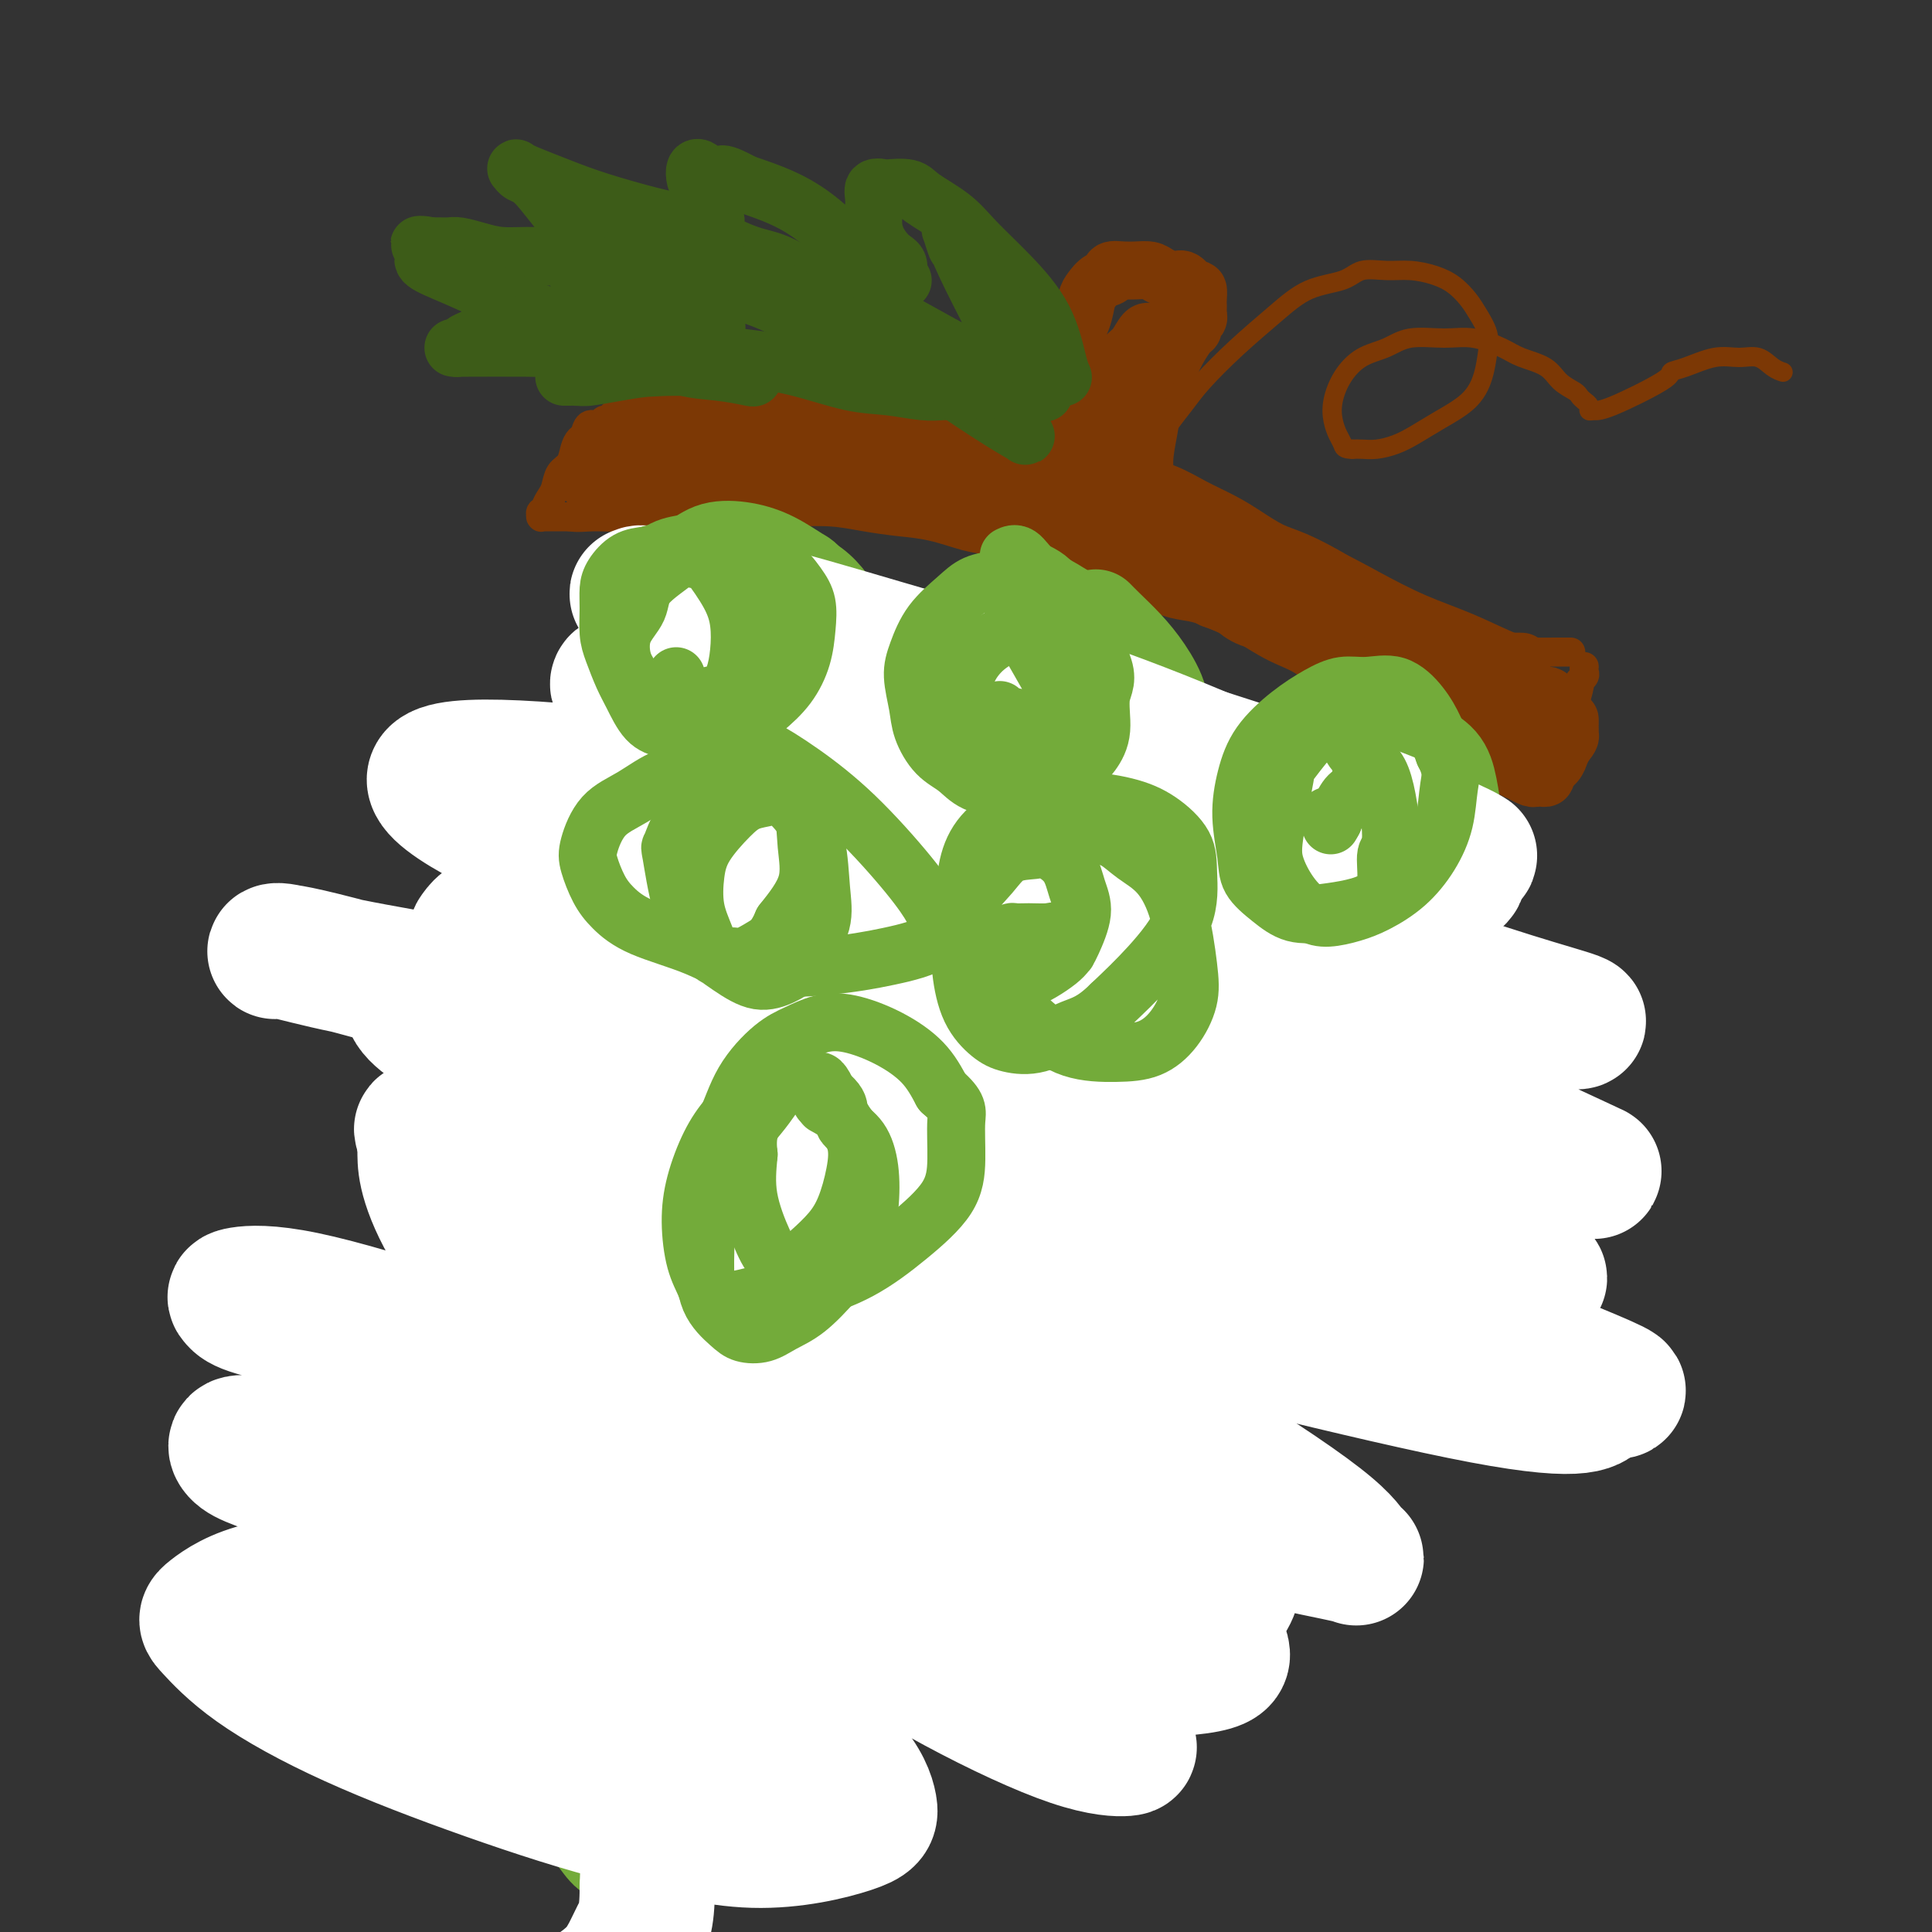 <svg viewBox='0 0 400 400' version='1.1' xmlns='http://www.w3.org/2000/svg' xmlns:xlink='http://www.w3.org/1999/xlink'><rect x="0" y="0" width="400" height="400" fill="#333333" stroke="none"/><g fill='none' stroke='#7C3805' stroke-width='6' stroke-linecap='round' stroke-linejoin='round'><path d='M325,135c0.000,0.000 0.000,0.000 0,0c-0.000,-0.000 -0.001,-0.000 0,0c0.001,0.000 0.002,0.000 0,0c-0.002,-0.000 -0.009,-0.000 0,0c0.009,0.000 0.033,0.000 0,0c-0.033,-0.000 -0.122,-0.001 0,0c0.122,0.001 0.455,0.002 0,0c-0.455,-0.002 -1.699,-0.008 -3,0c-1.301,0.008 -2.658,0.030 -4,0c-1.342,-0.030 -2.668,-0.111 -5,-1c-2.332,-0.889 -5.670,-2.585 -9,-4c-3.330,-1.415 -6.654,-2.548 -10,-4c-3.346,-1.452 -6.716,-3.221 -10,-5c-3.284,-1.779 -6.481,-3.567 -10,-5c-3.519,-1.433 -7.359,-2.512 -11,-4c-3.641,-1.488 -7.082,-3.385 -11,-5c-3.918,-1.615 -8.311,-2.946 -12,-4c-3.689,-1.054 -6.673,-1.830 -10,-3c-3.327,-1.170 -6.998,-2.733 -11,-4c-4.002,-1.267 -8.334,-2.237 -12,-3c-3.666,-0.763 -6.667,-1.318 -10,-2c-3.333,-0.682 -6.998,-1.489 -10,-2c-3.002,-0.511 -5.341,-0.725 -8,-1c-2.659,-0.275 -5.638,-0.609 -8,-1c-2.362,-0.391 -4.105,-0.837 -6,-1c-1.895,-0.163 -3.941,-0.044 -6,0c-2.059,0.044 -4.131,0.012 -6,0c-1.869,-0.012 -3.534,-0.003 -5,0c-1.466,0.003 -2.733,0.002 -4,0'/><path d='M144,86c-4.015,0.000 -3.552,0.000 -4,0c-0.448,-0.000 -1.806,-0.000 -3,0c-1.194,0.000 -2.222,0.000 -3,0c-0.778,-0.000 -1.304,-0.001 -2,0c-0.696,0.001 -1.563,0.004 -2,0c-0.437,-0.004 -0.446,-0.016 -1,0c-0.554,0.016 -1.653,0.061 -2,0c-0.347,-0.061 0.058,-0.228 0,0c-0.058,0.228 -0.579,0.853 -1,1c-0.421,0.147 -0.743,-0.182 -1,0c-0.257,0.182 -0.450,0.877 -1,1c-0.550,0.123 -1.456,-0.325 -2,0c-0.544,0.325 -0.727,1.423 -1,2c-0.273,0.577 -0.637,0.634 -1,1c-0.363,0.366 -0.727,1.042 -1,2c-0.273,0.958 -0.455,2.196 -1,3c-0.545,0.804 -1.451,1.172 -2,2c-0.549,0.828 -0.739,2.116 -1,3c-0.261,0.884 -0.592,1.365 -1,2c-0.408,0.635 -0.894,1.424 -1,2c-0.106,0.576 0.167,0.939 0,1c-0.167,0.061 -0.774,-0.180 -1,0c-0.226,0.180 -0.069,0.780 0,1c0.069,0.220 0.052,0.059 0,0c-0.052,-0.059 -0.138,-0.016 0,0c0.138,0.016 0.499,0.004 1,0c0.501,-0.004 1.143,-0.001 2,0c0.857,0.001 1.928,0.001 3,0'/><path d='M118,107c1.615,0.293 3.153,0.026 5,0c1.847,-0.026 4.005,0.189 6,0c1.995,-0.189 3.829,-0.783 6,-1c2.171,-0.217 4.680,-0.059 7,0c2.320,0.059 4.453,0.019 7,0c2.547,-0.019 5.509,-0.016 8,0c2.491,0.016 4.512,0.045 7,0c2.488,-0.045 5.442,-0.163 8,0c2.558,0.163 4.719,0.606 7,1c2.281,0.394 4.682,0.738 7,1c2.318,0.262 4.551,0.441 7,1c2.449,0.559 5.112,1.497 7,2c1.888,0.503 3.002,0.572 5,1c1.998,0.428 4.882,1.217 7,2c2.118,0.783 3.471,1.560 5,2c1.529,0.440 3.234,0.541 5,1c1.766,0.459 3.594,1.274 6,2c2.406,0.726 5.389,1.364 7,2c1.611,0.636 1.850,1.272 3,2c1.150,0.728 3.210,1.550 5,2c1.790,0.450 3.311,0.529 5,1c1.689,0.471 3.547,1.332 5,2c1.453,0.668 2.503,1.141 4,2c1.497,0.859 3.442,2.104 5,3c1.558,0.896 2.728,1.444 4,2c1.272,0.556 2.647,1.122 4,2c1.353,0.878 2.683,2.070 4,3c1.317,0.930 2.621,1.600 4,2c1.379,0.400 2.833,0.531 4,1c1.167,0.469 2.048,1.277 3,2c0.952,0.723 1.976,1.362 3,2'/><path d='M288,147c7.010,3.649 4.536,2.273 4,2c-0.536,-0.273 0.868,0.557 2,1c1.132,0.443 1.994,0.500 3,1c1.006,0.500 2.158,1.443 3,2c0.842,0.557 1.376,0.726 2,1c0.624,0.274 1.338,0.651 2,1c0.662,0.349 1.273,0.671 2,1c0.727,0.329 1.571,0.666 2,1c0.429,0.334 0.444,0.664 1,1c0.556,0.336 1.655,0.678 2,1c0.345,0.322 -0.062,0.622 0,1c0.062,0.378 0.593,0.833 1,1c0.407,0.167 0.689,0.047 1,0c0.311,-0.047 0.650,-0.022 1,0c0.350,0.022 0.711,0.041 1,0c0.289,-0.041 0.505,-0.142 1,0c0.495,0.142 1.270,0.528 2,0c0.730,-0.528 1.415,-1.970 2,-3c0.585,-1.030 1.070,-1.648 2,-3c0.930,-1.352 2.306,-3.437 3,-5c0.694,-1.563 0.708,-2.604 1,-4c0.292,-1.396 0.863,-3.148 1,-4c0.137,-0.852 -0.159,-0.803 0,-1c0.159,-0.197 0.775,-0.641 1,-1c0.225,-0.359 0.060,-0.632 0,-1c-0.060,-0.368 -0.016,-0.830 0,-1c0.016,-0.170 0.005,-0.049 0,0c-0.005,0.049 -0.002,0.024 0,0'/></g>
<g fill='none' stroke='#7C3805' stroke-width='12' stroke-linecap='round' stroke-linejoin='round'><path d='M315,137c-0.000,-0.000 -0.000,-0.000 0,0c0.000,0.000 0.001,0.000 0,0c-0.001,-0.000 -0.003,-0.000 0,0c0.003,0.000 0.011,0.001 0,0c-0.011,-0.001 -0.043,-0.003 0,0c0.043,0.003 0.159,0.010 0,0c-0.159,-0.010 -0.593,-0.036 -2,0c-1.407,0.036 -3.786,0.134 -7,-1c-3.214,-1.134 -7.264,-3.500 -10,-5c-2.736,-1.500 -4.160,-2.135 -6,-3c-1.840,-0.865 -4.098,-1.960 -6,-3c-1.902,-1.040 -3.449,-2.025 -5,-3c-1.551,-0.975 -3.105,-1.941 -5,-3c-1.895,-1.059 -4.130,-2.212 -6,-3c-1.870,-0.788 -3.376,-1.212 -5,-2c-1.624,-0.788 -3.368,-1.941 -5,-3c-1.632,-1.059 -3.154,-2.026 -5,-3c-1.846,-0.974 -4.016,-1.956 -6,-3c-1.984,-1.044 -3.780,-2.149 -6,-3c-2.220,-0.851 -4.863,-1.446 -7,-2c-2.137,-0.554 -3.769,-1.065 -6,-2c-2.231,-0.935 -5.060,-2.292 -7,-3c-1.940,-0.708 -2.989,-0.767 -5,-1c-2.011,-0.233 -4.982,-0.640 -7,-1c-2.018,-0.360 -3.082,-0.674 -5,-1c-1.918,-0.326 -4.691,-0.665 -7,-1c-2.309,-0.335 -4.155,-0.668 -6,-1'/><path d='M191,90c-8.993,-2.023 -6.476,-1.082 -7,-1c-0.524,0.082 -4.088,-0.695 -7,-1c-2.912,-0.305 -5.171,-0.138 -7,0c-1.829,0.138 -3.227,0.247 -5,0c-1.773,-0.247 -3.921,-0.851 -6,-1c-2.079,-0.149 -4.090,0.155 -6,0c-1.910,-0.155 -3.719,-0.770 -5,-1c-1.281,-0.230 -2.033,-0.077 -3,0c-0.967,0.077 -2.148,0.077 -3,0c-0.852,-0.077 -1.376,-0.231 -2,0c-0.624,0.231 -1.347,0.846 -2,1c-0.653,0.154 -1.237,-0.155 -2,0c-0.763,0.155 -1.706,0.774 -2,1c-0.294,0.226 0.061,0.060 0,0c-0.061,-0.060 -0.537,-0.012 -1,0c-0.463,0.012 -0.911,-0.011 -1,0c-0.089,0.011 0.183,0.055 0,0c-0.183,-0.055 -0.820,-0.211 -1,0c-0.180,0.211 0.096,0.788 0,1c-0.096,0.212 -0.564,0.061 -1,0c-0.436,-0.061 -0.838,-0.030 -1,0c-0.162,0.030 -0.082,0.059 0,0c0.082,-0.059 0.168,-0.208 0,0c-0.168,0.208 -0.588,0.772 -1,1c-0.412,0.228 -0.815,0.119 -1,0c-0.185,-0.119 -0.153,-0.248 0,0c0.153,0.248 0.426,0.875 0,1c-0.426,0.125 -1.550,-0.250 -2,0c-0.450,0.250 -0.225,1.125 0,2'/><path d='M125,93c-2.812,0.974 -1.342,-0.090 -1,0c0.342,0.090 -0.444,1.333 -1,2c-0.556,0.667 -0.881,0.757 -1,1c-0.119,0.243 -0.032,0.640 0,1c0.032,0.360 0.011,0.685 0,1c-0.011,0.315 -0.011,0.620 0,1c0.011,0.380 0.031,0.834 0,1c-0.031,0.166 -0.115,0.045 0,0c0.115,-0.045 0.429,-0.015 1,0c0.571,0.015 1.399,0.014 3,0c1.601,-0.014 3.975,-0.042 6,0c2.025,0.042 3.700,0.153 6,0c2.300,-0.153 5.225,-0.570 8,-1c2.775,-0.430 5.401,-0.872 8,-1c2.599,-0.128 5.171,0.059 8,0c2.829,-0.059 5.917,-0.364 9,0c3.083,0.364 6.163,1.397 9,2c2.837,0.603 5.432,0.776 8,1c2.568,0.224 5.107,0.498 8,1c2.893,0.502 6.138,1.233 9,2c2.862,0.767 5.342,1.570 8,2c2.658,0.430 5.494,0.486 8,1c2.506,0.514 4.682,1.486 7,2c2.318,0.514 4.777,0.570 7,1c2.223,0.430 4.210,1.235 6,2c1.790,0.765 3.384,1.489 5,2c1.616,0.511 3.253,0.808 5,1c1.747,0.192 3.602,0.278 5,1c1.398,0.722 2.338,2.079 4,3c1.662,0.921 4.046,1.406 6,2c1.954,0.594 3.477,1.297 5,2'/><path d='M271,123c6.198,2.366 3.692,1.780 4,2c0.308,0.220 3.430,1.246 5,2c1.570,0.754 1.588,1.237 5,3c3.412,1.763 10.218,4.806 13,6c2.782,1.194 1.541,0.540 2,1c0.459,0.460 2.619,2.032 4,3c1.381,0.968 1.983,1.330 3,2c1.017,0.670 2.448,1.648 3,2c0.552,0.352 0.223,0.077 0,0c-0.223,-0.077 -0.342,0.044 -1,0c-0.658,-0.044 -1.856,-0.255 -3,-1c-1.144,-0.745 -2.235,-2.026 -4,-3c-1.765,-0.974 -4.203,-1.642 -7,-3c-2.797,-1.358 -5.953,-3.405 -9,-5c-3.047,-1.595 -5.986,-2.736 -9,-4c-3.014,-1.264 -6.103,-2.649 -9,-4c-2.897,-1.351 -5.600,-2.668 -9,-4c-3.400,-1.332 -7.495,-2.678 -11,-4c-3.505,-1.322 -6.420,-2.619 -10,-4c-3.580,-1.381 -7.824,-2.846 -11,-4c-3.176,-1.154 -5.285,-1.997 -8,-3c-2.715,-1.003 -6.038,-2.167 -9,-3c-2.962,-0.833 -5.564,-1.337 -8,-2c-2.436,-0.663 -4.704,-1.487 -7,-2c-2.296,-0.513 -4.618,-0.715 -7,-1c-2.382,-0.285 -4.823,-0.653 -7,-1c-2.177,-0.347 -4.088,-0.674 -6,-1'/><path d='M175,95c-7.635,-1.546 -4.722,-0.412 -5,0c-0.278,0.412 -3.746,0.100 -6,0c-2.254,-0.100 -3.292,0.012 -5,0c-1.708,-0.012 -4.084,-0.147 -6,0c-1.916,0.147 -3.371,0.575 -5,1c-1.629,0.425 -3.431,0.846 -5,1c-1.569,0.154 -2.907,0.041 -4,0c-1.093,-0.041 -1.943,-0.011 -3,0c-1.057,0.011 -2.321,0.002 -3,0c-0.679,-0.002 -0.772,0.003 -1,0c-0.228,-0.003 -0.592,-0.016 -1,0c-0.408,0.016 -0.859,0.059 -1,0c-0.141,-0.059 0.030,-0.222 0,0c-0.030,0.222 -0.261,0.828 0,1c0.261,0.172 1.014,-0.090 2,0c0.986,0.090 2.204,0.533 4,1c1.796,0.467 4.170,0.959 7,1c2.830,0.041 6.115,-0.369 10,0c3.885,0.369 8.368,1.515 12,2c3.632,0.485 6.411,0.308 12,1c5.589,0.692 13.987,2.255 18,3c4.013,0.745 3.639,0.674 6,1c2.361,0.326 7.455,1.049 11,2c3.545,0.951 5.540,2.131 8,3c2.460,0.869 5.386,1.426 8,2c2.614,0.574 4.917,1.164 7,2c2.083,0.836 3.945,1.917 6,3c2.055,1.083 4.301,2.166 6,3c1.699,0.834 2.849,1.417 4,2'/><path d='M251,124c7.050,2.661 5.176,1.815 5,2c-0.176,0.185 1.348,1.401 3,2c1.652,0.599 3.433,0.582 5,1c1.567,0.418 2.922,1.270 4,2c1.078,0.730 1.880,1.336 3,2c1.120,0.664 2.558,1.384 4,2c1.442,0.616 2.888,1.127 4,2c1.112,0.873 1.891,2.107 3,3c1.109,0.893 2.547,1.446 4,2c1.453,0.554 2.920,1.108 4,2c1.080,0.892 1.774,2.122 3,3c1.226,0.878 2.986,1.405 4,2c1.014,0.595 1.284,1.258 2,2c0.716,0.742 1.880,1.561 3,2c1.120,0.439 2.198,0.496 3,1c0.802,0.504 1.329,1.455 2,2c0.671,0.545 1.488,0.685 2,1c0.512,0.315 0.720,0.807 1,1c0.280,0.193 0.634,0.089 1,0c0.366,-0.089 0.746,-0.164 1,0c0.254,0.164 0.383,0.566 1,1c0.617,0.434 1.723,0.901 2,1c0.277,0.099 -0.275,-0.169 0,0c0.275,0.169 1.378,0.775 2,1c0.622,0.225 0.762,0.068 1,0c0.238,-0.068 0.575,-0.049 1,0c0.425,0.049 0.940,0.126 1,0c0.060,-0.126 -0.334,-0.457 0,-1c0.334,-0.543 1.398,-1.300 2,-2c0.602,-0.700 0.744,-1.343 1,-2c0.256,-0.657 0.628,-1.329 1,-2'/><path d='M324,154c1.309,-1.472 1.083,-1.652 1,-2c-0.083,-0.348 -0.022,-0.864 0,-1c0.022,-0.136 0.006,0.108 0,0c-0.006,-0.108 -0.002,-0.568 0,-1c0.002,-0.432 0.000,-0.838 0,-1c-0.000,-0.162 -0.000,-0.081 0,0'/><path d='M237,98c-0.001,-0.006 -0.001,-0.011 0,0c0.001,0.011 0.004,0.040 0,0c-0.004,-0.040 -0.014,-0.149 0,0c0.014,0.149 0.052,0.557 0,0c-0.052,-0.557 -0.194,-2.077 0,-4c0.194,-1.923 0.724,-4.249 1,-6c0.276,-1.751 0.299,-2.927 1,-5c0.701,-2.073 2.082,-5.042 3,-7c0.918,-1.958 1.374,-2.906 2,-4c0.626,-1.094 1.422,-2.335 2,-3c0.578,-0.665 0.940,-0.756 1,-1c0.060,-0.244 -0.180,-0.643 0,-1c0.180,-0.357 0.780,-0.672 1,-1c0.220,-0.328 0.059,-0.670 0,-1c-0.059,-0.330 -0.018,-0.647 0,-1c0.018,-0.353 0.013,-0.743 0,-1c-0.013,-0.257 -0.033,-0.380 0,-1c0.033,-0.620 0.118,-1.738 0,-2c-0.118,-0.262 -0.439,0.332 -1,0c-0.561,-0.332 -1.361,-1.592 -2,-2c-0.639,-0.408 -1.116,0.034 -2,0c-0.884,-0.034 -2.173,-0.545 -3,-1c-0.827,-0.455 -1.191,-0.854 -2,-1c-0.809,-0.146 -2.064,-0.039 -3,0c-0.936,0.039 -1.553,0.011 -2,0c-0.447,-0.011 -0.723,-0.006 -1,0'/><path d='M232,56c-2.836,-0.426 -1.925,0.511 -2,1c-0.075,0.489 -1.137,0.532 -2,1c-0.863,0.468 -1.528,1.362 -2,2c-0.472,0.638 -0.751,1.019 -1,2c-0.249,0.981 -0.467,2.562 -1,4c-0.533,1.438 -1.381,2.734 -2,4c-0.619,1.266 -1.011,2.503 -1,4c0.011,1.497 0.423,3.254 0,5c-0.423,1.746 -1.683,3.480 -2,5c-0.317,1.520 0.307,2.827 0,4c-0.307,1.173 -1.546,2.212 -2,3c-0.454,0.788 -0.123,1.324 0,2c0.123,0.676 0.038,1.493 0,2c-0.038,0.507 -0.030,0.704 0,1c0.030,0.296 0.083,0.691 0,1c-0.083,0.309 -0.301,0.531 0,0c0.301,-0.531 1.120,-1.817 2,-3c0.880,-1.183 1.821,-2.265 3,-4c1.179,-1.735 2.596,-4.122 4,-6c1.404,-1.878 2.797,-3.246 4,-5c1.203,-1.754 2.217,-3.895 3,-5c0.783,-1.105 1.334,-1.174 2,-2c0.666,-0.826 1.446,-2.408 2,-3c0.554,-0.592 0.880,-0.195 1,0c0.120,0.195 0.032,0.186 0,0c-0.032,-0.186 -0.009,-0.550 0,0c0.009,0.550 0.002,2.014 0,3c-0.002,0.986 -0.001,1.493 0,2'/><path d='M238,74c-0.610,2.345 -2.635,5.707 -4,9c-1.365,3.293 -2.068,6.518 -3,9c-0.932,2.482 -2.092,4.220 -3,6c-0.908,1.780 -1.564,3.603 -2,5c-0.436,1.397 -0.651,2.369 -1,3c-0.349,0.631 -0.833,0.922 -1,1c-0.167,0.078 -0.019,-0.055 0,0c0.019,0.055 -0.091,0.298 0,0c0.091,-0.298 0.383,-1.139 1,-3c0.617,-1.861 1.559,-4.743 3,-8c1.441,-3.257 3.380,-6.890 5,-10c1.620,-3.110 2.921,-5.698 4,-8c1.079,-2.302 1.937,-4.317 3,-6c1.063,-1.683 2.330,-3.033 3,-4c0.670,-0.967 0.743,-1.553 1,-2c0.257,-0.447 0.699,-0.757 1,-1c0.301,-0.243 0.460,-0.418 0,0c-0.460,0.418 -1.540,1.430 -2,2c-0.460,0.570 -0.302,0.697 -1,2c-0.698,1.303 -2.254,3.781 -4,6c-1.746,2.219 -3.683,4.178 -5,6c-1.317,1.822 -2.013,3.508 -3,5c-0.987,1.492 -2.265,2.792 -3,4c-0.735,1.208 -0.929,2.325 -1,3c-0.071,0.675 -0.020,0.907 0,1c0.020,0.093 0.010,0.046 0,0'/><path d='M311,150c0.000,0.000 0.000,0.000 0,0c-0.000,-0.000 -0.000,-0.000 0,0c0.000,0.000 0.000,0.000 0,0c-0.000,-0.000 -0.000,-0.000 0,0c0.000,0.000 0.000,0.000 0,0c-0.000,-0.000 -0.000,-0.000 0,0c0.000,0.000 0.002,0.001 0,0c-0.002,-0.001 -0.006,-0.003 0,0c0.006,0.003 0.023,0.012 0,0c-0.023,-0.012 -0.084,-0.044 0,0c0.084,0.044 0.313,0.166 1,0c0.687,-0.166 1.830,-0.618 3,-1c1.170,-0.382 2.366,-0.694 3,-1c0.634,-0.306 0.706,-0.608 1,-1c0.294,-0.392 0.810,-0.875 1,-1c0.190,-0.125 0.054,0.107 0,0c-0.054,-0.107 -0.027,-0.554 0,-1'/><path d='M320,145c1.400,-1.000 0.400,-1.000 0,-1c-0.400,0.000 -0.200,0.000 0,0'/><path d='M235,77c0.000,0.000 0.000,0.000 0,0c0.000,0.000 0.000,0.000 0,0c0.000,0.000 0.000,0.000 0,0c0.000,0.000 -0.000,0.000 0,0c0.000,0.000 0.000,0.000 0,0c0.000,0.000 0.000,0.000 0,0c-0.000,0.000 0.000,0.000 0,0c0.000,0.000 -0.000,0.000 0,0c0.000,-0.000 0.000,0.000 0,0c0.000,0.000 -0.000,0.000 0,0c0.000,0.000 0.000,0.000 0,0c-0.000,0.000 0.000,0.000 0,0'/></g>
<g fill='none' stroke='#7C3805' stroke-width='4' stroke-linecap='round' stroke-linejoin='round'><path d='M237,101c-0.088,0.320 -0.175,0.640 0,0c0.175,-0.640 0.613,-2.241 1,-4c0.387,-1.759 0.724,-3.677 2,-6c1.276,-2.323 3.493,-5.053 5,-7c1.507,-1.947 2.304,-3.112 4,-5c1.696,-1.888 4.290,-4.499 7,-7c2.710,-2.501 5.536,-4.890 8,-7c2.464,-2.110 4.566,-3.939 7,-5c2.434,-1.061 5.200,-1.354 7,-2c1.800,-0.646 2.635,-1.646 4,-2c1.365,-0.354 3.262,-0.061 5,0c1.738,0.061 3.319,-0.109 5,0c1.681,0.109 3.463,0.496 5,1c1.537,0.504 2.829,1.123 4,2c1.171,0.877 2.221,2.011 3,3c0.779,0.989 1.288,1.832 2,3c0.712,1.168 1.626,2.662 2,4c0.374,1.338 0.207,2.522 0,4c-0.207,1.478 -0.456,3.250 -1,5c-0.544,1.750 -1.384,3.478 -3,5c-1.616,1.522 -4.008,2.839 -6,4c-1.992,1.161 -3.583,2.168 -5,3c-1.417,0.832 -2.658,1.491 -4,2c-1.342,0.509 -2.784,0.868 -4,1c-1.216,0.132 -2.204,0.038 -3,0c-0.796,-0.038 -1.398,-0.019 -2,0'/><path d='M280,93c-1.799,0.014 -1.798,-0.453 -2,-1c-0.202,-0.547 -0.607,-1.176 -1,-2c-0.393,-0.824 -0.773,-1.844 -1,-3c-0.227,-1.156 -0.300,-2.447 0,-4c0.300,-1.553 0.974,-3.368 2,-5c1.026,-1.632 2.404,-3.080 4,-4c1.596,-0.920 3.410,-1.312 5,-2c1.590,-0.688 2.955,-1.670 5,-2c2.045,-0.330 4.771,-0.006 7,0c2.229,0.006 3.961,-0.304 6,0c2.039,0.304 4.385,1.223 6,2c1.615,0.777 2.499,1.412 4,2c1.501,0.588 3.620,1.127 5,2c1.380,0.873 2.020,2.079 3,3c0.980,0.921 2.301,1.557 3,2c0.699,0.443 0.778,0.693 1,1c0.222,0.307 0.587,0.672 1,1c0.413,0.328 0.875,0.621 1,1c0.125,0.379 -0.087,0.844 0,1c0.087,0.156 0.475,0.002 1,0c0.525,-0.002 1.189,0.150 4,-1c2.811,-1.150 7.770,-3.600 10,-5c2.230,-1.400 1.731,-1.750 2,-2c0.269,-0.250 1.307,-0.400 3,-1c1.693,-0.600 4.041,-1.649 6,-2c1.959,-0.351 3.531,-0.003 5,0c1.469,0.003 2.837,-0.339 4,0c1.163,0.339 2.121,1.361 3,2c0.879,0.639 1.680,0.897 2,1c0.320,0.103 0.160,0.052 0,0'/></g>
<g fill='none' stroke='#3D5C18' stroke-width='12' stroke-linecap='round' stroke-linejoin='round'><path d='M220,78c-0.001,-0.002 -0.003,-0.005 0,0c0.003,0.005 0.009,0.017 0,0c-0.009,-0.017 -0.033,-0.063 0,0c0.033,0.063 0.123,0.237 0,0c-0.123,-0.237 -0.459,-0.884 -1,-3c-0.541,-2.116 -1.286,-5.701 -3,-9c-1.714,-3.299 -4.396,-6.313 -7,-9c-2.604,-2.687 -5.129,-5.046 -7,-7c-1.871,-1.954 -3.088,-3.504 -5,-5c-1.912,-1.496 -4.520,-2.939 -6,-4c-1.480,-1.061 -1.832,-1.742 -3,-2c-1.168,-0.258 -3.153,-0.093 -4,0c-0.847,0.093 -0.558,0.116 -1,0c-0.442,-0.116 -1.617,-0.370 -2,0c-0.383,0.370 0.025,1.365 0,3c-0.025,1.635 -0.485,3.912 0,6c0.485,2.088 1.915,3.988 3,5c1.085,1.012 1.827,1.136 2,2c0.173,0.864 -0.221,2.468 0,3c0.221,0.532 1.059,-0.009 1,0c-0.059,0.009 -1.013,0.568 -2,0c-0.987,-0.568 -2.008,-2.263 -3,-3c-0.992,-0.737 -1.957,-0.517 -4,-2c-2.043,-1.483 -5.165,-4.668 -8,-7c-2.835,-2.332 -5.381,-3.809 -8,-5c-2.619,-1.191 -5.309,-2.095 -8,-3'/><path d='M154,38c-5.913,-3.274 -4.695,-1.459 -5,-1c-0.305,0.459 -2.132,-0.437 -3,-1c-0.868,-0.563 -0.776,-0.793 -1,-1c-0.224,-0.207 -0.764,-0.393 -1,0c-0.236,0.393 -0.167,1.363 0,2c0.167,0.637 0.433,0.941 1,2c0.567,1.059 1.436,2.874 2,4c0.564,1.126 0.823,1.565 1,2c0.177,0.435 0.273,0.868 0,1c-0.273,0.132 -0.914,-0.037 -2,0c-1.086,0.037 -2.616,0.280 -5,0c-2.384,-0.280 -5.623,-1.084 -9,-2c-3.377,-0.916 -6.891,-1.945 -10,-3c-3.109,-1.055 -5.812,-2.136 -8,-3c-2.188,-0.864 -3.861,-1.511 -5,-2c-1.139,-0.489 -1.743,-0.818 -2,-1c-0.257,-0.182 -0.167,-0.216 0,0c0.167,0.216 0.413,0.682 1,1c0.587,0.318 1.517,0.490 3,2c1.483,1.510 3.520,4.360 5,6c1.480,1.640 2.404,2.071 3,3c0.596,0.929 0.863,2.355 1,3c0.137,0.645 0.144,0.510 0,1c-0.144,0.490 -0.441,1.606 -2,2c-1.559,0.394 -4.382,0.067 -7,0c-2.618,-0.067 -5.033,0.126 -7,0c-1.967,-0.126 -3.486,-0.570 -5,-1c-1.514,-0.430 -3.024,-0.847 -4,-1c-0.976,-0.153 -1.416,-0.041 -2,0c-0.584,0.041 -1.310,0.012 -2,0c-0.690,-0.012 -1.345,-0.006 -2,0'/><path d='M89,51c-4.433,-0.408 -1.016,-0.430 0,0c1.016,0.430 -0.368,1.310 -1,2c-0.632,0.690 -0.513,1.190 1,2c1.513,0.810 4.421,1.929 9,4c4.579,2.071 10.830,5.094 17,7c6.170,1.906 12.260,2.696 17,4c4.740,1.304 8.132,3.124 11,4c2.868,0.876 5.214,0.810 7,1c1.786,0.190 3.012,0.636 4,1c0.988,0.364 1.738,0.646 2,1c0.262,0.354 0.036,0.781 0,1c-0.036,0.219 0.117,0.232 -1,0c-1.117,-0.232 -3.505,-0.707 -6,-1c-2.495,-0.293 -5.098,-0.404 -7,-1c-1.902,-0.596 -3.103,-1.677 -4,-2c-0.897,-0.323 -1.491,0.112 -2,0c-0.509,-0.112 -0.935,-0.771 -1,-1c-0.065,-0.229 0.231,-0.026 1,0c0.769,0.026 2.012,-0.123 5,0c2.988,0.123 7.720,0.520 12,1c4.280,0.480 8.109,1.043 12,2c3.891,0.957 7.844,2.309 11,3c3.156,0.691 5.515,0.721 8,1c2.485,0.279 5.095,0.809 7,1c1.905,0.191 3.106,0.045 4,0c0.894,-0.045 1.480,0.013 2,0c0.520,-0.013 0.974,-0.096 1,0c0.026,0.096 -0.378,0.372 -1,0c-0.622,-0.372 -1.464,-1.392 -2,-2c-0.536,-0.608 -0.768,-0.804 -1,-1'/><path d='M194,78c-1.022,-0.922 -1.576,-1.728 -2,-2c-0.424,-0.272 -0.718,-0.011 -1,0c-0.282,0.011 -0.553,-0.230 0,0c0.553,0.230 1.931,0.930 4,2c2.069,1.070 4.830,2.508 7,4c2.170,1.492 3.750,3.036 5,4c1.250,0.964 2.171,1.348 3,2c0.829,0.652 1.566,1.574 2,2c0.434,0.426 0.564,0.358 0,0c-0.564,-0.358 -1.824,-1.006 -5,-3c-3.176,-1.994 -8.270,-5.332 -12,-8c-3.730,-2.668 -6.096,-4.664 -9,-7c-2.904,-2.336 -6.347,-5.011 -9,-7c-2.653,-1.989 -4.518,-3.293 -7,-5c-2.482,-1.707 -5.583,-3.816 -8,-5c-2.417,-1.184 -4.150,-1.442 -6,-2c-1.850,-0.558 -3.816,-1.415 -5,-2c-1.184,-0.585 -1.586,-0.897 -2,-1c-0.414,-0.103 -0.841,0.002 -1,0c-0.159,-0.002 -0.051,-0.112 0,0c0.051,0.112 0.045,0.447 1,1c0.955,0.553 2.871,1.325 8,4c5.129,2.675 13.469,7.252 17,9c3.531,1.748 2.251,0.668 3,1c0.749,0.332 3.528,2.076 5,3c1.472,0.924 1.638,1.026 2,1c0.362,-0.026 0.920,-0.181 0,0c-0.920,0.181 -3.319,0.698 -7,0c-3.681,-0.698 -8.645,-2.611 -12,-4c-3.355,-1.389 -5.101,-2.254 -7,-3c-1.899,-0.746 -3.949,-1.373 -6,-2'/><path d='M152,60c-5.264,-1.584 -3.424,-1.545 -3,-2c0.424,-0.455 -0.569,-1.404 -1,-2c-0.431,-0.596 -0.302,-0.840 0,-1c0.302,-0.160 0.775,-0.237 3,0c2.225,0.237 6.201,0.786 11,2c4.799,1.214 10.423,3.092 15,5c4.577,1.908 8.109,3.846 12,6c3.891,2.154 8.142,4.525 11,6c2.858,1.475 4.325,2.055 6,3c1.675,0.945 3.560,2.256 5,3c1.440,0.744 2.435,0.920 3,1c0.565,0.080 0.700,0.063 1,0c0.300,-0.063 0.764,-0.171 1,0c0.236,0.171 0.245,0.622 0,0c-0.245,-0.622 -0.744,-2.318 -2,-5c-1.256,-2.682 -3.268,-6.352 -5,-9c-1.732,-2.648 -3.182,-4.275 -5,-7c-1.818,-2.725 -4.003,-6.547 -5,-8c-0.997,-1.453 -0.805,-0.538 -1,-1c-0.195,-0.462 -0.777,-2.302 -1,-3c-0.223,-0.698 -0.086,-0.255 0,0c0.086,0.255 0.123,0.320 0,0c-0.123,-0.320 -0.405,-1.026 0,0c0.405,1.026 1.496,3.784 3,7c1.504,3.216 3.422,6.889 5,10c1.578,3.111 2.817,5.658 4,8c1.183,2.342 2.309,4.478 3,6c0.691,1.522 0.948,2.428 1,3c0.052,0.572 -0.101,0.808 0,1c0.101,0.192 0.458,0.341 -1,0c-1.458,-0.341 -4.729,-1.170 -8,-2'/><path d='M204,81c-4.351,-1.419 -10.728,-4.467 -16,-7c-5.272,-2.533 -9.437,-4.552 -14,-7c-4.563,-2.448 -9.523,-5.325 -13,-7c-3.477,-1.675 -5.470,-2.148 -8,-3c-2.530,-0.852 -5.597,-2.084 -8,-3c-2.403,-0.916 -4.141,-1.515 -6,-2c-1.859,-0.485 -3.839,-0.857 -5,-1c-1.161,-0.143 -1.503,-0.058 -2,0c-0.497,0.058 -1.150,0.089 -1,0c0.150,-0.089 1.104,-0.297 2,0c0.896,0.297 1.734,1.099 4,2c2.266,0.901 5.960,1.902 9,3c3.040,1.098 5.427,2.294 7,3c1.573,0.706 2.332,0.922 3,1c0.668,0.078 1.245,0.018 1,0c-0.245,-0.018 -1.310,0.005 -2,0c-0.690,-0.005 -1.003,-0.040 -3,0c-1.997,0.040 -5.676,0.154 -11,0c-5.324,-0.154 -12.292,-0.577 -15,-1c-2.708,-0.423 -1.156,-0.845 -1,-1c0.156,-0.155 -1.086,-0.041 -2,0c-0.914,0.041 -1.502,0.009 -2,0c-0.498,-0.009 -0.905,0.005 -1,0c-0.095,-0.005 0.123,-0.029 0,0c-0.123,0.029 -0.588,0.112 1,1c1.588,0.888 5.230,2.581 7,3c1.770,0.419 1.668,-0.438 3,0c1.332,0.438 4.099,2.169 6,3c1.901,0.831 2.935,0.762 4,1c1.065,0.238 2.161,0.782 3,1c0.839,0.218 1.419,0.109 2,0'/><path d='M146,67c4.198,1.392 1.694,0.373 1,0c-0.694,-0.373 0.423,-0.100 0,0c-0.423,0.100 -2.386,0.026 -5,0c-2.614,-0.026 -5.878,-0.004 -9,0c-3.122,0.004 -6.100,-0.010 -9,0c-2.900,0.010 -5.721,0.044 -8,0c-2.279,-0.044 -4.015,-0.167 -6,0c-1.985,0.167 -4.219,0.623 -6,1c-1.781,0.377 -3.108,0.675 -4,1c-0.892,0.325 -1.349,0.675 -2,1c-0.651,0.325 -1.495,0.623 -2,1c-0.505,0.377 -0.671,0.833 -1,1c-0.329,0.167 -0.820,0.045 -1,0c-0.180,-0.045 -0.048,-0.012 0,0c0.048,0.012 0.012,0.003 0,0c-0.012,-0.003 0.002,-0.001 0,0c-0.002,0.001 -0.018,0.000 0,0c0.018,-0.000 0.071,-0.000 0,0c-0.071,0.000 -0.265,0.001 0,0c0.265,-0.001 0.989,-0.002 1,0c0.011,0.002 -0.690,0.008 2,0c2.690,-0.008 8.771,-0.031 12,0c3.229,0.031 3.605,0.116 6,0c2.395,-0.116 6.809,-0.434 10,0c3.191,0.434 5.159,1.619 7,2c1.841,0.381 3.555,-0.041 5,0c1.445,0.041 2.622,0.547 4,1c1.378,0.453 2.957,0.853 4,1c1.043,0.147 1.550,0.039 2,0c0.450,-0.039 0.843,-0.011 1,0c0.157,0.011 0.079,0.006 0,0'/><path d='M148,76c7.898,0.770 1.644,0.196 -1,0c-2.644,-0.196 -1.677,-0.014 -3,0c-1.323,0.014 -4.935,-0.140 -8,0c-3.065,0.140 -5.581,0.573 -8,1c-2.419,0.427 -4.741,0.846 -6,1c-1.259,0.154 -1.457,0.041 -2,0c-0.543,-0.041 -1.432,-0.010 -2,0c-0.568,0.010 -0.815,-0.000 -1,0c-0.185,0.000 -0.309,0.010 0,0c0.309,-0.010 1.049,-0.041 2,0c0.951,0.041 2.112,0.155 3,0c0.888,-0.155 1.503,-0.577 4,-1c2.497,-0.423 6.875,-0.845 11,-1c4.125,-0.155 7.995,-0.042 11,0c3.005,0.042 5.144,0.012 6,0c0.856,-0.012 0.428,-0.006 0,0'/></g>
<g fill='none' stroke='#73AB3A' stroke-width='20' stroke-linecap='round' stroke-linejoin='round'><path d='M298,165c-0.000,-0.000 -0.000,-0.000 0,0c0.000,0.000 0.000,0.000 0,0c-0.000,-0.000 -0.000,-0.000 0,0c0.000,0.000 0.001,0.001 0,0c-0.001,-0.001 -0.004,-0.002 0,0c0.004,0.002 0.014,0.007 0,0c-0.014,-0.007 -0.051,-0.026 0,0c0.051,0.026 0.189,0.097 0,0c-0.189,-0.097 -0.706,-0.362 -2,0c-1.294,0.362 -3.364,1.352 -5,2c-1.636,0.648 -2.837,0.954 -4,1c-1.163,0.046 -2.289,-0.167 -4,0c-1.711,0.167 -4.007,0.714 -5,1c-0.993,0.286 -0.683,0.312 -1,0c-0.317,-0.312 -1.263,-0.961 -2,-1c-0.737,-0.039 -1.266,0.534 -2,0c-0.734,-0.534 -1.672,-2.174 -2,-3c-0.328,-0.826 -0.044,-0.837 0,-1c0.044,-0.163 -0.151,-0.477 0,-1c0.151,-0.523 0.649,-1.253 1,-2c0.351,-0.747 0.556,-1.509 1,-2c0.444,-0.491 1.127,-0.712 2,-1c0.873,-0.288 1.937,-0.644 3,-1'/><path d='M278,157c1.249,-0.739 1.372,-0.585 2,-1c0.628,-0.415 1.761,-1.399 3,-2c1.239,-0.601 2.583,-0.817 4,-1c1.417,-0.183 2.905,-0.331 4,0c1.095,0.331 1.796,1.143 3,2c1.204,0.857 2.910,1.761 4,3c1.090,1.239 1.562,2.813 2,5c0.438,2.187 0.840,4.987 1,7c0.160,2.013 0.076,3.238 0,5c-0.076,1.762 -0.144,4.062 0,6c0.144,1.938 0.499,3.513 0,5c-0.499,1.487 -1.851,2.886 -3,4c-1.149,1.114 -2.096,1.944 -3,3c-0.904,1.056 -1.766,2.337 -3,3c-1.234,0.663 -2.840,0.707 -4,1c-1.160,0.293 -1.874,0.833 -3,1c-1.126,0.167 -2.664,-0.041 -4,0c-1.336,0.041 -2.469,0.329 -4,0c-1.531,-0.329 -3.461,-1.276 -5,-2c-1.539,-0.724 -2.688,-1.225 -4,-2c-1.312,-0.775 -2.786,-1.824 -4,-3c-1.214,-1.176 -2.166,-2.478 -3,-4c-0.834,-1.522 -1.549,-3.264 -2,-5c-0.451,-1.736 -0.637,-3.467 -1,-5c-0.363,-1.533 -0.902,-2.869 -1,-4c-0.098,-1.131 0.245,-2.057 1,-3c0.755,-0.943 1.923,-1.902 3,-3c1.077,-1.098 2.062,-2.336 3,-3c0.938,-0.664 1.830,-0.756 3,-1c1.170,-0.244 2.620,-0.641 4,-1c1.380,-0.359 2.690,-0.679 4,-1'/><path d='M275,161c3.397,-1.400 3.389,-0.400 4,0c0.611,0.400 1.841,0.199 3,0c1.159,-0.199 2.248,-0.395 3,0c0.752,0.395 1.168,1.381 2,2c0.832,0.619 2.082,0.871 3,2c0.918,1.129 1.505,3.135 2,5c0.495,1.865 0.898,3.588 1,5c0.102,1.412 -0.096,2.512 0,4c0.096,1.488 0.487,3.365 0,5c-0.487,1.635 -1.851,3.027 -3,4c-1.149,0.973 -2.081,1.527 -3,2c-0.919,0.473 -1.823,0.864 -3,1c-1.177,0.136 -2.626,0.017 -4,0c-1.374,-0.017 -2.672,0.068 -4,0c-1.328,-0.068 -2.684,-0.289 -4,-1c-1.316,-0.711 -2.590,-1.913 -4,-3c-1.410,-1.087 -2.955,-2.061 -4,-3c-1.045,-0.939 -1.589,-1.844 -2,-3c-0.411,-1.156 -0.690,-2.564 -1,-4c-0.310,-1.436 -0.653,-2.900 0,-5c0.653,-2.100 2.302,-4.836 3,-6c0.698,-1.164 0.445,-0.757 1,-1c0.555,-0.243 1.919,-1.136 3,-2c1.081,-0.864 1.879,-1.697 3,-2c1.121,-0.303 2.564,-0.075 4,0c1.436,0.075 2.864,-0.004 4,0c1.136,0.004 1.978,0.092 3,0c1.022,-0.092 2.222,-0.365 3,0c0.778,0.365 1.132,1.367 2,2c0.868,0.633 2.248,0.895 3,2c0.752,1.105 0.876,3.052 1,5'/><path d='M291,170c1.177,2.037 1.118,2.630 1,4c-0.118,1.370 -0.296,3.516 -1,5c-0.704,1.484 -1.935,2.307 -3,3c-1.065,0.693 -1.963,1.258 -3,2c-1.037,0.742 -2.211,1.663 -3,2c-0.789,0.337 -1.191,0.090 -2,0c-0.809,-0.090 -2.026,-0.024 -3,0c-0.974,0.024 -1.707,0.007 -2,0c-0.293,-0.007 -0.147,-0.003 0,0'/><path d='M227,128c0.035,0.036 0.070,0.072 0,0c-0.070,-0.072 -0.246,-0.253 0,0c0.246,0.253 0.914,0.941 2,2c1.086,1.059 2.591,2.488 4,4c1.409,1.512 2.723,3.107 4,5c1.277,1.893 2.519,4.082 3,6c0.481,1.918 0.202,3.563 0,5c-0.202,1.437 -0.327,2.665 -1,4c-0.673,1.335 -1.896,2.778 -3,4c-1.104,1.222 -2.090,2.222 -3,3c-0.910,0.778 -1.743,1.334 -3,2c-1.257,0.666 -2.938,1.444 -4,2c-1.062,0.556 -1.505,0.891 -3,1c-1.495,0.109 -4.041,-0.008 -6,0c-1.959,0.008 -3.331,0.143 -5,0c-1.669,-0.143 -3.636,-0.562 -5,-1c-1.364,-0.438 -2.124,-0.896 -3,-2c-0.876,-1.104 -1.867,-2.855 -3,-4c-1.133,-1.145 -2.406,-1.685 -3,-3c-0.594,-1.315 -0.507,-3.406 -1,-5c-0.493,-1.594 -1.566,-2.692 -2,-4c-0.434,-1.308 -0.230,-2.825 0,-4c0.230,-1.175 0.485,-2.009 1,-3c0.515,-0.991 1.290,-2.140 2,-3c0.710,-0.860 1.355,-1.430 2,-2'/><path d='M200,135c1.451,-1.628 2.579,-1.699 4,-2c1.421,-0.301 3.135,-0.834 5,-1c1.865,-0.166 3.883,0.033 6,0c2.117,-0.033 4.335,-0.298 6,0c1.665,0.298 2.779,1.159 4,2c1.221,0.841 2.549,1.663 4,3c1.451,1.337 3.025,3.190 4,5c0.975,1.810 1.349,3.577 2,5c0.651,1.423 1.577,2.503 2,4c0.423,1.497 0.341,3.413 0,5c-0.341,1.587 -0.941,2.845 -2,4c-1.059,1.155 -2.578,2.206 -4,3c-1.422,0.794 -2.747,1.331 -4,2c-1.253,0.669 -2.433,1.470 -4,2c-1.567,0.530 -3.522,0.789 -5,1c-1.478,0.211 -2.479,0.376 -4,0c-1.521,-0.376 -3.563,-1.291 -5,-2c-1.437,-0.709 -2.269,-1.210 -3,-2c-0.731,-0.790 -1.359,-1.869 -2,-3c-0.641,-1.131 -1.294,-2.313 -2,-4c-0.706,-1.687 -1.465,-3.877 -2,-6c-0.535,-2.123 -0.846,-4.177 -1,-6c-0.154,-1.823 -0.152,-3.413 0,-5c0.152,-1.587 0.455,-3.171 1,-5c0.545,-1.829 1.331,-3.903 2,-5c0.669,-1.097 1.220,-1.217 2,-2c0.780,-0.783 1.789,-2.229 3,-3c1.211,-0.771 2.624,-0.866 4,-1c1.376,-0.134 2.717,-0.305 4,0c1.283,0.305 2.510,1.087 4,2c1.490,0.913 3.245,1.956 5,3'/><path d='M224,129c1.966,1.436 2.382,2.524 3,4c0.618,1.476 1.438,3.338 2,5c0.562,1.662 0.868,3.123 1,5c0.132,1.877 0.092,4.170 0,6c-0.092,1.830 -0.236,3.198 -1,5c-0.764,1.802 -2.147,4.038 -3,6c-0.853,1.962 -1.174,3.650 -2,5c-0.826,1.350 -2.155,2.362 -3,3c-0.845,0.638 -1.206,0.903 -2,1c-0.794,0.097 -2.021,0.026 -3,0c-0.979,-0.026 -1.708,-0.007 -2,0c-0.292,0.007 -0.146,0.004 0,0'/><path d='M150,116c0.005,0.000 0.010,0.000 0,0c-0.010,-0.000 -0.036,-0.000 0,0c0.036,0.000 0.135,0.001 0,0c-0.135,-0.001 -0.504,-0.005 0,0c0.504,0.005 1.881,0.020 3,0c1.119,-0.020 1.980,-0.074 3,0c1.020,0.074 2.198,0.276 4,1c1.802,0.724 4.228,1.971 6,3c1.772,1.029 2.891,1.842 4,3c1.109,1.158 2.209,2.662 3,4c0.791,1.338 1.274,2.510 2,4c0.726,1.490 1.693,3.297 2,5c0.307,1.703 -0.048,3.302 0,5c0.048,1.698 0.499,3.494 0,5c-0.499,1.506 -1.948,2.722 -3,4c-1.052,1.278 -1.706,2.619 -3,4c-1.294,1.381 -3.226,2.801 -5,4c-1.774,1.199 -3.388,2.175 -5,3c-1.612,0.825 -3.222,1.497 -5,2c-1.778,0.503 -3.722,0.836 -5,1c-1.278,0.164 -1.888,0.160 -3,0c-1.112,-0.160 -2.726,-0.478 -4,-1c-1.274,-0.522 -2.207,-1.250 -3,-2c-0.793,-0.750 -1.444,-1.521 -2,-3c-0.556,-1.479 -1.015,-3.664 -2,-6c-0.985,-2.336 -2.496,-4.821 -3,-7c-0.504,-2.179 -0.001,-4.051 0,-6c0.001,-1.949 -0.499,-3.974 -1,-6'/><path d='M133,133c-0.205,-2.845 -0.219,-3.957 0,-5c0.219,-1.043 0.670,-2.019 1,-3c0.330,-0.981 0.540,-1.969 1,-3c0.460,-1.031 1.171,-2.106 2,-3c0.829,-0.894 1.778,-1.608 3,-2c1.222,-0.392 2.719,-0.463 4,-1c1.281,-0.537 2.346,-1.542 4,-2c1.654,-0.458 3.896,-0.369 6,0c2.104,0.369 4.068,1.019 6,2c1.932,0.981 3.831,2.292 5,3c1.169,0.708 1.609,0.814 2,2c0.391,1.186 0.734,3.451 1,5c0.266,1.549 0.456,2.383 0,4c-0.456,1.617 -1.556,4.016 -3,6c-1.444,1.984 -3.232,3.552 -5,5c-1.768,1.448 -3.517,2.775 -5,4c-1.483,1.225 -2.700,2.349 -4,3c-1.300,0.651 -2.684,0.828 -4,1c-1.316,0.172 -2.563,0.339 -4,0c-1.437,-0.339 -3.065,-1.186 -4,-2c-0.935,-0.814 -1.176,-1.597 -2,-3c-0.824,-1.403 -2.230,-3.426 -3,-5c-0.770,-1.574 -0.903,-2.698 -1,-4c-0.097,-1.302 -0.156,-2.782 0,-4c0.156,-1.218 0.528,-2.172 1,-3c0.472,-0.828 1.044,-1.528 2,-2c0.956,-0.472 2.298,-0.715 3,-1c0.702,-0.285 0.766,-0.613 1,-1c0.234,-0.387 0.640,-0.835 1,-1c0.360,-0.165 0.674,-0.047 1,0c0.326,0.047 0.663,0.024 1,0'/><path d='M143,123c1.400,-0.556 0.400,0.556 0,1c-0.400,0.444 -0.200,0.222 0,0'/><path d='M246,192c-0.001,-0.001 -0.001,-0.003 0,0c0.001,0.003 0.004,0.009 0,0c-0.004,-0.009 -0.016,-0.035 0,0c0.016,0.035 0.060,0.131 0,0c-0.060,-0.131 -0.223,-0.490 0,0c0.223,0.490 0.832,1.828 1,3c0.168,1.172 -0.104,2.179 0,3c0.104,0.821 0.585,1.458 1,3c0.415,1.542 0.765,3.990 1,7c0.235,3.010 0.354,6.582 0,9c-0.354,2.418 -1.183,3.683 -2,5c-0.817,1.317 -1.623,2.688 -3,4c-1.377,1.312 -3.324,2.567 -5,3c-1.676,0.433 -3.081,0.045 -5,0c-1.919,-0.045 -4.352,0.253 -6,0c-1.648,-0.253 -2.510,-1.057 -4,-2c-1.490,-0.943 -3.608,-2.025 -5,-3c-1.392,-0.975 -2.057,-1.844 -3,-3c-0.943,-1.156 -2.164,-2.600 -3,-4c-0.836,-1.400 -1.285,-2.758 -2,-4c-0.715,-1.242 -1.694,-2.370 -2,-4c-0.306,-1.630 0.061,-3.763 0,-6c-0.061,-2.237 -0.549,-4.578 0,-7c0.549,-2.422 2.133,-4.925 3,-7c0.867,-2.075 1.015,-3.722 2,-5c0.985,-1.278 2.808,-2.188 4,-3c1.192,-0.812 1.752,-1.527 3,-2c1.248,-0.473 3.182,-0.704 5,-1c1.818,-0.296 3.519,-0.656 5,0c1.481,0.656 2.740,2.328 4,4'/><path d='M235,182c1.422,1.321 2.976,2.622 4,4c1.024,1.378 1.517,2.833 2,5c0.483,2.167 0.955,5.045 1,7c0.045,1.955 -0.337,2.987 -1,5c-0.663,2.013 -1.609,5.008 -3,7c-1.391,1.992 -3.229,2.980 -5,4c-1.771,1.020 -3.474,2.070 -5,3c-1.526,0.930 -2.874,1.738 -4,2c-1.126,0.262 -2.028,-0.023 -3,0c-0.972,0.023 -2.012,0.355 -3,0c-0.988,-0.355 -1.923,-1.397 -3,-3c-1.077,-1.603 -2.296,-3.767 -3,-6c-0.704,-2.233 -0.894,-4.535 -1,-7c-0.106,-2.465 -0.128,-5.091 0,-7c0.128,-1.909 0.406,-3.100 1,-4c0.594,-0.900 1.505,-1.509 2,-2c0.495,-0.491 0.576,-0.864 1,-1c0.424,-0.136 1.191,-0.037 2,0c0.809,0.037 1.660,0.010 2,0c0.340,-0.010 0.170,-0.005 0,0'/><path d='M160,167c-0.002,-0.006 -0.003,-0.011 0,0c0.003,0.011 0.012,0.039 0,0c-0.012,-0.039 -0.043,-0.144 0,0c0.043,0.144 0.161,0.536 2,1c1.839,0.464 5.400,1.001 8,2c2.600,0.999 4.238,2.460 6,4c1.762,1.540 3.648,3.160 5,5c1.352,1.840 2.172,3.901 3,6c0.828,2.099 1.666,4.236 2,6c0.334,1.764 0.165,3.154 0,5c-0.165,1.846 -0.325,4.147 -1,6c-0.675,1.853 -1.865,3.256 -3,5c-1.135,1.744 -2.216,3.828 -3,5c-0.784,1.172 -1.271,1.432 -2,2c-0.729,0.568 -1.699,1.443 -3,2c-1.301,0.557 -2.933,0.797 -4,1c-1.067,0.203 -1.571,0.370 -3,0c-1.429,-0.370 -3.784,-1.277 -5,-2c-1.216,-0.723 -1.293,-1.263 -2,-2c-0.707,-0.737 -2.045,-1.672 -3,-3c-0.955,-1.328 -1.529,-3.048 -2,-5c-0.471,-1.952 -0.840,-4.137 -1,-6c-0.160,-1.863 -0.111,-3.405 0,-5c0.111,-1.595 0.284,-3.242 1,-5c0.716,-1.758 1.975,-3.626 3,-5c1.025,-1.374 1.814,-2.255 3,-3c1.186,-0.745 2.767,-1.356 4,-2c1.233,-0.644 2.116,-1.322 3,-2'/><path d='M168,177c2.196,-1.303 2.685,-1.060 4,-1c1.315,0.060 3.456,-0.063 5,0c1.544,0.063 2.491,0.312 4,1c1.509,0.688 3.580,1.815 5,3c1.420,1.185 2.188,2.427 3,4c0.812,1.573 1.666,3.477 2,5c0.334,1.523 0.147,2.666 0,4c-0.147,1.334 -0.255,2.858 -1,4c-0.745,1.142 -2.128,1.902 -3,3c-0.872,1.098 -1.234,2.533 -2,3c-0.766,0.467 -1.935,-0.036 -3,0c-1.065,0.036 -2.027,0.611 -3,1c-0.973,0.389 -1.959,0.593 -3,0c-1.041,-0.593 -2.137,-1.983 -3,-3c-0.863,-1.017 -1.494,-1.663 -2,-3c-0.506,-1.337 -0.886,-3.366 -1,-5c-0.114,-1.634 0.040,-2.872 0,-4c-0.040,-1.128 -0.273,-2.145 0,-3c0.273,-0.855 1.053,-1.549 2,-2c0.947,-0.451 2.063,-0.660 3,-1c0.937,-0.340 1.696,-0.811 2,-1c0.304,-0.189 0.152,-0.094 0,0'/><path d='M195,228c0.000,0.001 0.001,0.002 0,0c-0.001,-0.002 -0.003,-0.007 0,0c0.003,0.007 0.010,0.026 0,0c-0.010,-0.026 -0.038,-0.098 0,0c0.038,0.098 0.141,0.366 1,1c0.859,0.634 2.475,1.633 3,2c0.525,0.367 -0.043,0.103 1,2c1.043,1.897 3.695,5.956 5,10c1.305,4.044 1.264,8.074 1,11c-0.264,2.926 -0.750,4.749 -1,7c-0.250,2.251 -0.263,4.932 -1,7c-0.737,2.068 -2.200,3.525 -3,5c-0.800,1.475 -0.939,2.968 -2,4c-1.061,1.032 -3.044,1.604 -4,2c-0.956,0.396 -0.884,0.618 -2,1c-1.116,0.382 -3.419,0.925 -5,1c-1.581,0.075 -2.442,-0.319 -4,-1c-1.558,-0.681 -3.815,-1.648 -5,-3c-1.185,-1.352 -1.298,-3.088 -2,-5c-0.702,-1.912 -1.992,-4.001 -3,-6c-1.008,-1.999 -1.733,-3.907 -2,-6c-0.267,-2.093 -0.076,-4.370 0,-6c0.076,-1.630 0.038,-2.614 0,-4c-0.038,-1.386 -0.077,-3.173 0,-5c0.077,-1.827 0.269,-3.694 1,-5c0.731,-1.306 2.000,-2.051 3,-3c1.000,-0.949 1.731,-2.102 3,-3c1.269,-0.898 3.077,-1.542 5,-2c1.923,-0.458 3.962,-0.729 6,-1'/><path d='M190,231c2.625,-0.471 3.687,-0.148 5,0c1.313,0.148 2.877,0.122 4,0c1.123,-0.122 1.806,-0.338 3,0c1.194,0.338 2.901,1.231 4,2c1.099,0.769 1.592,1.415 2,3c0.408,1.585 0.732,4.108 1,6c0.268,1.892 0.479,3.154 0,5c-0.479,1.846 -1.649,4.277 -3,6c-1.351,1.723 -2.883,2.739 -4,4c-1.117,1.261 -1.818,2.769 -3,4c-1.182,1.231 -2.843,2.186 -4,3c-1.157,0.814 -1.808,1.486 -3,2c-1.192,0.514 -2.924,0.870 -4,1c-1.076,0.130 -1.497,0.036 -2,0c-0.503,-0.036 -1.087,-0.012 -2,0c-0.913,0.012 -2.154,0.014 -3,-1c-0.846,-1.014 -1.296,-3.042 -2,-5c-0.704,-1.958 -1.662,-3.846 -2,-6c-0.338,-2.154 -0.058,-4.576 0,-8c0.058,-3.424 -0.108,-7.852 0,-10c0.108,-2.148 0.489,-2.018 1,-3c0.511,-0.982 1.152,-3.076 2,-5c0.848,-1.924 1.903,-3.678 3,-5c1.097,-1.322 2.237,-2.212 3,-3c0.763,-0.788 1.150,-1.475 2,-2c0.850,-0.525 2.163,-0.888 3,-1c0.837,-0.112 1.200,0.028 2,1c0.800,0.972 2.039,2.776 3,6c0.961,3.224 1.643,7.868 2,12c0.357,4.132 0.388,7.752 0,11c-0.388,3.248 -1.194,6.124 -2,9'/><path d='M196,257c-0.662,4.061 -1.316,4.212 -2,5c-0.684,0.788 -1.399,2.211 -2,3c-0.601,0.789 -1.089,0.943 -2,1c-0.911,0.057 -2.245,0.015 -3,0c-0.755,-0.015 -0.930,-0.004 -1,0c-0.070,0.004 -0.035,0.002 0,0'/><path d='M170,196c0.000,0.000 0.000,0.000 0,0c0.000,0.000 0.000,0.000 0,0c0.000,0.000 0.000,0.000 0,0c0.000,0.000 0.000,0.000 0,0c0.000,0.000 0.000,0.000 0,0'/><path d='M227,200c0.000,0.000 0.000,0.000 0,0c0.000,0.000 0.000,0.000 0,0c-0.000,0.000 -0.000,0.000 0,0c0.000,0.000 0.000,0.000 0,0c-0.000,0.000 0.000,0.000 0,0c0.000,0.000 0.000,0.000 0,0c0.000,0.000 0.000,0.000 0,0c0.000,0.000 0.000,0.000 0,0'/><path d='M215,142c0.000,0.000 0.000,0.000 0,0c0.000,0.000 -0.000,0.000 0,0c0.000,0.000 0.000,0.000 0,0c-0.000,-0.000 0.000,0.000 0,0c0.000,0.000 0.000,0.000 0,0'/><path d='M156,129c0.000,0.000 0.000,0.000 0,0c0.000,0.000 0.000,0.000 0,0c0.000,0.000 0.000,0.000 0,0c0.000,-0.000 -0.000,0.000 0,0c0.000,0.000 0.000,0.000 0,0c0.000,0.000 0.000,0.000 0,0c0.000,0.000 0.000,0.000 0,0'/><path d='M219,155c0.000,0.000 0.000,0.000 0,0c0.000,0.000 -0.000,0.000 0,0c0.000,0.000 0.000,0.000 0,0c-0.000,-0.000 0.000,0.000 0,0c0.000,0.000 0.000,0.000 0,0'/><path d='M142,141c0.000,0.000 0.000,0.000 0,0c0.000,0.000 0.000,0.000 0,0c0.000,0.000 0.000,0.000 0,0c-0.000,0.000 0.000,-0.000 0,0c0.000,0.000 -0.000,0.000 0,0c0.000,0.000 0.000,0.000 0,0'/><path d='M275,170c0.000,0.000 0.000,0.000 0,0c0.000,0.000 0.000,0.000 0,0c0.000,0.000 0.000,0.000 0,0c0.000,0.000 0.000,0.000 0,0'/><path d='M128,172c0.000,0.000 0.000,0.000 0,0c-0.000,-0.000 -0.000,-0.000 0,0c0.000,0.000 0.002,0.002 0,0c-0.002,-0.002 -0.006,-0.006 0,0c0.006,0.006 0.021,0.022 0,0c-0.021,-0.022 -0.079,-0.082 0,0c0.079,0.082 0.294,0.307 0,0c-0.294,-0.307 -1.099,-1.146 0,0c1.099,1.146 4.101,4.277 6,7c1.899,2.723 2.695,5.039 3,7c0.305,1.961 0.118,3.568 0,5c-0.118,1.432 -0.167,2.691 0,4c0.167,1.309 0.550,2.669 0,4c-0.550,1.331 -2.035,2.632 -3,4c-0.965,1.368 -1.412,2.801 -2,4c-0.588,1.199 -1.317,2.163 -2,3c-0.683,0.837 -1.320,1.546 -2,2c-0.680,0.454 -1.403,0.651 -2,1c-0.597,0.349 -1.066,0.849 -2,1c-0.934,0.151 -2.331,-0.045 -3,0c-0.669,0.045 -0.610,0.333 -1,0c-0.390,-0.333 -1.229,-1.285 -2,-2c-0.771,-0.715 -1.475,-1.192 -2,-2c-0.525,-0.808 -0.872,-1.948 -1,-3c-0.128,-1.052 -0.037,-2.015 0,-3c0.037,-0.985 0.018,-1.993 0,-3'/><path d='M115,201c-0.201,-1.930 -0.205,-2.256 0,-3c0.205,-0.744 0.617,-1.905 1,-3c0.383,-1.095 0.735,-2.123 1,-3c0.265,-0.877 0.441,-1.602 1,-2c0.559,-0.398 1.501,-0.470 2,-1c0.499,-0.530 0.556,-1.519 1,-2c0.444,-0.481 1.275,-0.455 2,-1c0.725,-0.545 1.345,-1.663 2,-2c0.655,-0.337 1.346,0.105 2,0c0.654,-0.105 1.270,-0.758 2,-1c0.730,-0.242 1.575,-0.074 2,0c0.425,0.074 0.429,0.054 1,0c0.571,-0.054 1.708,-0.143 2,0c0.292,0.143 -0.260,0.517 0,1c0.260,0.483 1.332,1.076 2,2c0.668,0.924 0.930,2.179 1,4c0.070,1.821 -0.054,4.208 0,6c0.054,1.792 0.285,2.991 0,4c-0.285,1.009 -1.088,1.829 -2,3c-0.912,1.171 -1.935,2.692 -3,4c-1.065,1.308 -2.173,2.403 -3,3c-0.827,0.597 -1.372,0.696 -2,1c-0.628,0.304 -1.338,0.813 -2,1c-0.662,0.187 -1.277,0.053 -2,0c-0.723,-0.053 -1.556,-0.023 -2,0c-0.444,0.023 -0.500,0.040 -1,0c-0.500,-0.040 -1.443,-0.138 -2,0c-0.557,0.138 -0.727,0.511 -1,0c-0.273,-0.511 -0.651,-1.907 -1,-3c-0.349,-1.093 -0.671,-1.884 -1,-3c-0.329,-1.116 -0.664,-2.558 -1,-4'/><path d='M114,202c-0.557,-2.444 0.050,-3.554 0,-5c-0.050,-1.446 -0.756,-3.227 -1,-5c-0.244,-1.773 -0.025,-3.539 0,-5c0.025,-1.461 -0.145,-2.619 0,-4c0.145,-1.381 0.606,-2.987 1,-4c0.394,-1.013 0.723,-1.433 1,-2c0.277,-0.567 0.504,-1.280 1,-2c0.496,-0.720 1.262,-1.447 2,-2c0.738,-0.553 1.448,-0.931 2,-1c0.552,-0.069 0.947,0.172 2,0c1.053,-0.172 2.764,-0.757 4,-1c1.236,-0.243 1.996,-0.143 3,0c1.004,0.143 2.251,0.330 3,1c0.749,0.670 0.999,1.822 2,3c1.001,1.178 2.752,2.382 4,4c1.248,1.618 1.992,3.649 3,6c1.008,2.351 2.279,5.021 3,7c0.721,1.979 0.891,3.268 1,6c0.109,2.732 0.158,6.907 0,9c-0.158,2.093 -0.523,2.105 -1,3c-0.477,0.895 -1.065,2.674 -2,4c-0.935,1.326 -2.217,2.198 -3,3c-0.783,0.802 -1.066,1.532 -2,2c-0.934,0.468 -2.518,0.673 -4,1c-1.482,0.327 -2.861,0.774 -4,1c-1.139,0.226 -2.038,0.230 -3,0c-0.962,-0.230 -1.987,-0.694 -3,-1c-1.013,-0.306 -2.014,-0.453 -3,-1c-0.986,-0.547 -1.958,-1.493 -3,-2c-1.042,-0.507 -2.155,-0.573 -3,-1c-0.845,-0.427 -1.423,-1.213 -2,-2'/><path d='M112,214c-2.808,-1.435 -1.326,-1.524 -1,-2c0.326,-0.476 -0.502,-1.341 -1,-2c-0.498,-0.659 -0.666,-1.114 -1,-2c-0.334,-0.886 -0.832,-2.204 -1,-3c-0.168,-0.796 -0.005,-1.072 0,-2c0.005,-0.928 -0.150,-2.510 0,-4c0.150,-1.490 0.603,-2.890 1,-4c0.397,-1.110 0.737,-1.929 1,-3c0.263,-1.071 0.449,-2.392 1,-3c0.551,-0.608 1.467,-0.503 2,-1c0.533,-0.497 0.682,-1.595 1,-2c0.318,-0.405 0.805,-0.116 1,0c0.195,0.116 0.097,0.058 0,0'/><path d='M138,238c-0.000,0.000 -0.000,0.001 0,0c0.000,-0.001 0.000,-0.002 0,0c-0.000,0.002 -0.001,0.008 0,0c0.001,-0.008 0.003,-0.031 0,0c-0.003,0.031 -0.010,0.116 0,0c0.010,-0.116 0.038,-0.432 0,0c-0.038,0.432 -0.140,1.612 0,3c0.140,1.388 0.523,2.983 1,4c0.477,1.017 1.049,1.454 1,3c-0.049,1.546 -0.720,4.199 -1,6c-0.280,1.801 -0.171,2.750 0,4c0.171,1.250 0.402,2.800 0,4c-0.402,1.200 -1.437,2.051 -2,3c-0.563,0.949 -0.654,1.995 -1,3c-0.346,1.005 -0.946,1.968 -2,3c-1.054,1.032 -2.560,2.133 -3,3c-0.440,0.867 0.187,1.502 0,2c-0.187,0.498 -1.187,0.860 -2,1c-0.813,0.140 -1.437,0.058 -2,0c-0.563,-0.058 -1.065,-0.090 -2,0c-0.935,0.090 -2.305,0.304 -3,0c-0.695,-0.304 -0.717,-1.126 -1,-2c-0.283,-0.874 -0.829,-1.801 -1,-3c-0.171,-1.199 0.031,-2.669 0,-4c-0.031,-1.331 -0.295,-2.523 0,-4c0.295,-1.477 1.147,-3.238 2,-5'/><path d='M122,259c0.829,-2.946 1.901,-3.813 3,-5c1.099,-1.187 2.224,-2.696 3,-4c0.776,-1.304 1.203,-2.402 2,-3c0.797,-0.598 1.963,-0.695 3,-1c1.037,-0.305 1.944,-0.819 3,-1c1.056,-0.181 2.259,-0.030 3,0c0.741,0.030 1.018,-0.060 2,0c0.982,0.060 2.670,0.270 4,1c1.330,0.730 2.304,1.979 3,3c0.696,1.021 1.116,1.812 2,3c0.884,1.188 2.233,2.771 3,4c0.767,1.229 0.954,2.103 1,3c0.046,0.897 -0.048,1.815 0,3c0.048,1.185 0.238,2.636 0,4c-0.238,1.364 -0.905,2.641 -2,4c-1.095,1.359 -2.617,2.799 -4,4c-1.383,1.201 -2.628,2.164 -4,3c-1.372,0.836 -2.871,1.545 -4,2c-1.129,0.455 -1.888,0.656 -3,1c-1.112,0.344 -2.577,0.829 -4,1c-1.423,0.171 -2.805,0.027 -4,0c-1.195,-0.027 -2.204,0.064 -3,0c-0.796,-0.064 -1.380,-0.282 -2,-1c-0.620,-0.718 -1.276,-1.935 -2,-3c-0.724,-1.065 -1.514,-1.978 -2,-3c-0.486,-1.022 -0.667,-2.153 -1,-4c-0.333,-1.847 -0.819,-4.409 -1,-6c-0.181,-1.591 -0.059,-2.210 0,-3c0.059,-0.790 0.054,-1.751 0,-3c-0.054,-1.249 -0.158,-2.785 0,-4c0.158,-1.215 0.579,-2.107 1,-3'/><path d='M119,251c0.127,-3.303 0.445,-2.062 1,-2c0.555,0.062 1.348,-1.055 2,-2c0.652,-0.945 1.162,-1.717 2,-2c0.838,-0.283 2.004,-0.076 3,0c0.996,0.076 1.822,0.020 2,0c0.178,-0.020 -0.293,-0.005 0,0c0.293,0.005 1.348,0.001 2,0c0.652,-0.001 0.901,-0.000 1,0c0.099,0.000 0.050,0.000 0,0'/><path d='M116,290c-0.000,0.000 -0.000,0.000 0,0c0.000,-0.000 0.000,-0.000 0,0c-0.000,0.000 -0.000,0.000 0,0c0.000,-0.000 0.000,-0.000 0,0c-0.000,0.000 -0.000,0.000 0,0c0.000,-0.000 0.000,-0.000 0,0c-0.000,0.000 -0.000,0.000 0,0c0.000,-0.000 0.000,-0.000 0,0c-0.000,0.000 -0.000,0.000 0,0c0.000,-0.000 0.001,-0.001 0,0c-0.001,0.001 -0.003,0.006 0,0c0.003,-0.006 0.011,-0.021 0,0c-0.011,0.021 -0.042,0.077 0,0c0.042,-0.077 0.155,-0.289 0,0c-0.155,0.289 -0.580,1.078 -1,2c-0.420,0.922 -0.834,1.978 -1,3c-0.166,1.022 -0.083,2.011 0,3'/><path d='M114,298c-0.606,2.427 -1.120,4.495 -2,6c-0.880,1.505 -2.126,2.446 -3,4c-0.874,1.554 -1.376,3.722 -2,5c-0.624,1.278 -1.370,1.665 -2,2c-0.630,0.335 -1.142,0.618 -2,1c-0.858,0.382 -2.060,0.864 -3,1c-0.940,0.136 -1.618,-0.075 -2,0c-0.382,0.075 -0.466,0.436 -1,0c-0.534,-0.436 -1.516,-1.668 -2,-2c-0.484,-0.332 -0.469,0.235 -1,0c-0.531,-0.235 -1.608,-1.273 -2,-2c-0.392,-0.727 -0.099,-1.143 0,-2c0.099,-0.857 0.005,-2.153 0,-3c-0.005,-0.847 0.081,-1.243 0,-2c-0.081,-0.757 -0.329,-1.875 0,-3c0.329,-1.125 1.234,-2.256 2,-3c0.766,-0.744 1.394,-1.099 2,-2c0.606,-0.901 1.189,-2.346 2,-3c0.811,-0.654 1.850,-0.515 3,-1c1.150,-0.485 2.411,-1.592 3,-2c0.589,-0.408 0.507,-0.117 2,0c1.493,0.117 4.563,0.061 6,0c1.437,-0.061 1.241,-0.126 2,0c0.759,0.126 2.472,0.444 4,1c1.528,0.556 2.871,1.351 4,2c1.129,0.649 2.043,1.152 3,2c0.957,0.848 1.955,2.042 3,3c1.045,0.958 2.136,1.679 3,3c0.864,1.321 1.502,3.240 2,5c0.498,1.760 0.857,3.360 1,5c0.143,1.640 0.072,3.320 0,5'/><path d='M134,318c0.550,3.253 0.424,3.884 0,5c-0.424,1.116 -1.145,2.716 -2,4c-0.855,1.284 -1.845,2.253 -3,3c-1.155,0.747 -2.476,1.273 -4,2c-1.524,0.727 -3.250,1.657 -5,2c-1.750,0.343 -3.522,0.100 -5,0c-1.478,-0.100 -2.661,-0.058 -4,0c-1.339,0.058 -2.834,0.131 -4,0c-1.166,-0.131 -2.005,-0.468 -3,-1c-0.995,-0.532 -2.147,-1.261 -3,-2c-0.853,-0.739 -1.405,-1.488 -2,-2c-0.595,-0.512 -1.231,-0.787 -2,-2c-0.769,-1.213 -1.672,-3.364 -2,-5c-0.328,-1.636 -0.081,-2.755 0,-4c0.081,-1.245 -0.003,-2.614 0,-4c0.003,-1.386 0.095,-2.788 0,-4c-0.095,-1.212 -0.375,-2.234 0,-3c0.375,-0.766 1.407,-1.277 2,-2c0.593,-0.723 0.747,-1.658 1,-2c0.253,-0.342 0.607,-0.092 1,0c0.393,0.092 0.827,0.026 1,0c0.173,-0.026 0.087,-0.013 0,0'/><path d='M123,317c0.000,0.000 0.000,0.000 0,0c0.000,0.000 0.000,0.000 0,0c0.000,0.000 0.000,0.000 0,0c-0.000,0.000 0.000,0.000 0,0c0.000,-0.000 0.000,0.000 0,0c0.000,0.000 0.000,0.000 0,0c0.000,0.000 0.000,0.000 0,0c0.000,0.000 0.000,0.000 0,0c0.000,0.000 -0.000,0.000 0,0c0.000,0.000 0.000,0.000 0,0c-0.000,0.000 -0.000,0.000 0,0c0.000,0.000 0.000,0.000 0,0c0.000,0.000 0.000,0.000 0,0'/><path d='M264,229c-0.000,0.000 -0.001,0.000 0,0c0.001,-0.000 0.002,-0.001 0,0c-0.002,0.001 -0.007,0.003 0,0c0.007,-0.003 0.025,-0.012 0,0c-0.025,0.012 -0.094,0.044 0,0c0.094,-0.044 0.352,-0.166 2,1c1.648,1.166 4.685,3.620 7,6c2.315,2.380 3.908,4.688 5,7c1.092,2.312 1.682,4.629 2,7c0.318,2.371 0.365,4.798 0,7c-0.365,2.202 -1.142,4.181 -2,6c-0.858,1.819 -1.797,3.479 -3,5c-1.203,1.521 -2.671,2.905 -4,4c-1.329,1.095 -2.519,1.903 -4,3c-1.481,1.097 -3.254,2.482 -5,3c-1.746,0.518 -3.467,0.167 -5,0c-1.533,-0.167 -2.880,-0.152 -4,-1c-1.120,-0.848 -2.013,-2.560 -3,-4c-0.987,-1.440 -2.069,-2.607 -3,-5c-0.931,-2.393 -1.710,-6.010 -2,-9c-0.290,-2.990 -0.090,-5.353 0,-8c0.090,-2.647 0.072,-5.578 0,-8c-0.072,-2.422 -0.197,-4.335 0,-6c0.197,-1.665 0.716,-3.081 1,-4c0.284,-0.919 0.334,-1.339 1,-2c0.666,-0.661 1.949,-1.563 3,-2c1.051,-0.437 1.872,-0.411 3,0c1.128,0.411 2.564,1.205 4,2'/><path d='M257,231c1.796,0.759 2.785,1.656 4,3c1.215,1.344 2.654,3.133 4,5c1.346,1.867 2.597,3.811 3,6c0.403,2.189 -0.044,4.622 0,7c0.044,2.378 0.577,4.700 0,7c-0.577,2.300 -2.264,4.578 -4,6c-1.736,1.422 -3.521,1.988 -5,3c-1.479,1.012 -2.654,2.468 -4,3c-1.346,0.532 -2.864,0.138 -4,0c-1.136,-0.138 -1.889,-0.020 -3,0c-1.111,0.020 -2.578,-0.058 -4,-1c-1.422,-0.942 -2.798,-2.748 -4,-4c-1.202,-1.252 -2.232,-1.951 -3,-3c-0.768,-1.049 -1.276,-2.448 -2,-4c-0.724,-1.552 -1.663,-3.256 -2,-5c-0.337,-1.744 -0.070,-3.529 0,-5c0.070,-1.471 -0.056,-2.629 0,-4c0.056,-1.371 0.295,-2.954 1,-4c0.705,-1.046 1.877,-1.553 3,-2c1.123,-0.447 2.197,-0.834 3,-1c0.803,-0.166 1.334,-0.113 2,0c0.666,0.113 1.467,0.285 2,1c0.533,0.715 0.800,1.973 1,3c0.200,1.027 0.335,1.824 0,3c-0.335,1.176 -1.140,2.731 -2,4c-0.860,1.269 -1.774,2.253 -3,3c-1.226,0.747 -2.765,1.258 -4,2c-1.235,0.742 -2.166,1.714 -3,2c-0.834,0.286 -1.571,-0.115 -2,0c-0.429,0.115 -0.551,0.747 -1,1c-0.449,0.253 -1.224,0.126 -2,0'/><path d='M228,257c-2.488,1.238 -1.208,0.333 -1,0c0.208,-0.333 -0.655,-0.095 -1,0c-0.345,0.095 -0.173,0.048 0,0'/><path d='M191,292c0.003,-0.001 0.005,-0.001 0,0c-0.005,0.001 -0.018,0.004 0,0c0.018,-0.004 0.067,-0.014 0,0c-0.067,0.014 -0.248,0.054 0,0c0.248,-0.054 0.926,-0.200 2,0c1.074,0.200 2.544,0.747 4,1c1.456,0.253 2.897,0.211 5,1c2.103,0.789 4.868,2.408 7,4c2.132,1.592 3.632,3.158 5,5c1.368,1.842 2.605,3.959 3,6c0.395,2.041 -0.052,4.006 0,6c0.052,1.994 0.601,4.015 0,6c-0.601,1.985 -2.354,3.932 -4,6c-1.646,2.068 -3.184,4.255 -5,6c-1.816,1.745 -3.909,3.048 -6,4c-2.091,0.952 -4.180,1.553 -6,2c-1.820,0.447 -3.372,0.740 -5,1c-1.628,0.260 -3.332,0.485 -5,0c-1.668,-0.485 -3.300,-1.682 -5,-3c-1.700,-1.318 -3.468,-2.757 -5,-4c-1.532,-1.243 -2.827,-2.288 -4,-4c-1.173,-1.712 -2.225,-4.089 -3,-6c-0.775,-1.911 -1.273,-3.354 -2,-5c-0.727,-1.646 -1.681,-3.495 -2,-5c-0.319,-1.505 -0.001,-2.664 0,-4c0.001,-1.336 -0.315,-2.847 0,-4c0.315,-1.153 1.260,-1.948 2,-3c0.740,-1.052 1.276,-2.360 2,-3c0.724,-0.640 1.635,-0.611 3,-1c1.365,-0.389 3.182,-1.194 5,-2'/><path d='M177,296c2.529,-1.404 2.850,-0.414 4,0c1.150,0.414 3.129,0.250 5,1c1.871,0.750 3.633,2.412 5,4c1.367,1.588 2.340,3.100 3,5c0.660,1.900 1.006,4.187 1,6c-0.006,1.813 -0.363,3.151 -1,5c-0.637,1.849 -1.554,4.207 -3,6c-1.446,1.793 -3.423,3.019 -5,4c-1.577,0.981 -2.756,1.717 -4,2c-1.244,0.283 -2.553,0.115 -4,0c-1.447,-0.115 -3.030,-0.175 -4,-1c-0.970,-0.825 -1.326,-2.413 -2,-4c-0.674,-1.587 -1.666,-3.173 -2,-5c-0.334,-1.827 -0.009,-3.893 0,-6c0.009,-2.107 -0.299,-4.253 0,-6c0.299,-1.747 1.204,-3.095 2,-4c0.796,-0.905 1.481,-1.367 2,-2c0.519,-0.633 0.871,-1.438 3,0c2.129,1.438 6.035,5.118 8,7c1.965,1.882 1.990,1.966 2,2c0.010,0.034 0.005,0.017 0,0'/><path d='M145,350c-0.000,0.001 -0.000,0.001 0,0c0.000,-0.001 0.001,-0.005 0,0c-0.001,0.005 -0.002,0.017 0,0c0.002,-0.017 0.008,-0.064 0,0c-0.008,0.064 -0.030,0.238 0,0c0.030,-0.238 0.113,-0.887 1,0c0.887,0.887 2.580,3.310 4,5c1.420,1.690 2.568,2.647 3,4c0.432,1.353 0.150,3.101 0,5c-0.150,1.899 -0.167,3.948 -1,6c-0.833,2.052 -2.483,4.105 -4,6c-1.517,1.895 -2.903,3.630 -4,5c-1.097,1.370 -1.906,2.373 -3,3c-1.094,0.627 -2.472,0.876 -4,1c-1.528,0.124 -3.207,0.121 -5,0c-1.793,-0.121 -3.700,-0.361 -5,-1c-1.300,-0.639 -1.992,-1.676 -3,-3c-1.008,-1.324 -2.333,-2.936 -3,-5c-0.667,-2.064 -0.675,-4.579 -1,-7c-0.325,-2.421 -0.967,-4.748 -1,-7c-0.033,-2.252 0.541,-4.428 1,-7c0.459,-2.572 0.802,-5.540 2,-8c1.198,-2.460 3.252,-4.410 5,-6c1.748,-1.590 3.190,-2.818 5,-4c1.810,-1.182 3.987,-2.318 6,-3c2.013,-0.682 3.861,-0.909 6,-1c2.139,-0.091 4.570,-0.045 7,0'/><path d='M151,333c2.880,-0.070 3.582,0.254 5,1c1.418,0.746 3.554,1.913 5,3c1.446,1.087 2.203,2.092 3,4c0.797,1.908 1.634,4.717 2,7c0.366,2.283 0.262,4.039 0,6c-0.262,1.961 -0.681,4.125 -1,6c-0.319,1.875 -0.539,3.459 -1,5c-0.461,1.541 -1.162,3.039 -2,4c-0.838,0.961 -1.814,1.385 -3,2c-1.186,0.615 -2.583,1.422 -4,2c-1.417,0.578 -2.856,0.926 -4,1c-1.144,0.074 -1.993,-0.126 -3,0c-1.007,0.126 -2.170,0.577 -3,0c-0.830,-0.577 -1.325,-2.182 -2,-3c-0.675,-0.818 -1.528,-0.850 -2,-2c-0.472,-1.150 -0.562,-3.418 0,-5c0.562,-1.582 1.776,-2.476 3,-4c1.224,-1.524 2.458,-3.676 4,-5c1.542,-1.324 3.393,-1.819 6,-2c2.607,-0.181 5.971,-0.049 8,0c2.029,0.049 2.723,0.014 3,0c0.277,-0.014 0.139,-0.007 0,0'/><path d='M137,261c-0.000,0.000 -0.000,0.001 0,0c0.000,-0.001 0.000,-0.002 0,0c-0.000,0.002 -0.002,0.007 0,0c0.002,-0.007 0.007,-0.026 0,0c-0.007,0.026 -0.024,0.095 0,0c0.024,-0.095 0.091,-0.356 0,0c-0.091,0.356 -0.340,1.330 0,3c0.340,1.670 1.268,4.037 2,6c0.732,1.963 1.269,3.524 2,5c0.731,1.476 1.657,2.869 2,4c0.343,1.131 0.104,2.002 0,3c-0.104,0.998 -0.073,2.124 0,3c0.073,0.876 0.189,1.503 0,2c-0.189,0.497 -0.681,0.865 -1,1c-0.319,0.135 -0.464,0.036 -1,0c-0.536,-0.036 -1.463,-0.010 -2,0c-0.537,0.010 -0.683,0.003 -1,0c-0.317,-0.003 -0.805,-0.001 -1,0c-0.195,0.001 -0.098,0.000 0,0'/><path d='M131,306c0.000,0.000 0.000,0.000 0,0c0.000,0.000 0.000,0.000 0,0c0.000,0.000 0.000,0.000 0,0c0.000,-0.000 0.000,0.000 0,0c0.000,0.000 0.000,0.000 0,0c0.000,0.000 0.000,0.000 0,0c0.000,0.000 0.000,0.000 0,0c0.000,0.000 0.000,0.000 0,0c0.000,0.000 0.000,0.000 0,0c0.000,0.000 0.000,0.000 0,0c0.000,0.000 0.000,0.000 0,0c0.000,0.000 0.000,0.000 0,0'/><path d='M153,229c0.000,0.000 0.000,0.000 0,0c0.000,0.000 0.000,-0.000 0,0c0.000,0.000 0.000,0.000 0,0c-0.000,0.000 0.000,0.000 0,0c0.000,0.000 0.000,-0.000 0,0c0.000,0.000 0.000,0.000 0,0c0.000,0.000 0.000,0.000 0,0c0.000,0.000 0.000,0.000 0,0'/><path d='M228,254c0.000,0.000 0.000,0.000 0,0c0.000,0.000 0.000,-0.000 0,0c0.000,0.000 0.000,0.000 0,0c0.000,-0.000 0.000,0.000 0,0'/><path d='M216,234c0.000,0.000 0.000,0.000 0,0c0.000,0.000 0.000,0.000 0,0c-0.000,-0.000 0.000,0.000 0,0c0.000,0.000 0.000,0.000 0,0c0.000,0.000 0.000,0.000 0,0'/></g>
<g fill='none' stroke='#FFFFFF' stroke-width='28' stroke-linecap='round' stroke-linejoin='round'><path d='M114,285c-0.092,0.101 -0.185,0.202 1,-1c1.185,-1.202 3.646,-3.706 7,-6c3.354,-2.294 7.600,-4.378 14,-5c6.400,-0.622 14.954,0.219 25,2c10.046,1.781 21.586,4.504 32,8c10.414,3.496 19.703,7.766 28,12c8.297,4.234 15.601,8.431 21,13c5.399,4.569 8.893,9.509 11,13c2.107,3.491 2.829,5.533 2,8c-0.829,2.467 -3.207,5.360 -9,7c-5.793,1.640 -15.000,2.027 -25,2c-10.000,-0.027 -20.792,-0.468 -33,-2c-12.208,-1.532 -25.831,-4.153 -39,-7c-13.169,-2.847 -25.885,-5.919 -38,-9c-12.115,-3.081 -23.631,-6.172 -33,-9c-9.369,-2.828 -16.591,-5.393 -21,-7c-4.409,-1.607 -6.004,-2.258 -7,-3c-0.996,-0.742 -1.391,-1.577 -1,-2c0.391,-0.423 1.568,-0.434 7,0c5.432,0.434 15.117,1.312 24,4c8.883,2.688 16.962,7.185 26,12c9.038,4.815 19.034,9.949 28,16c8.966,6.051 16.901,13.020 24,19c7.099,5.980 13.361,10.973 17,15c3.639,4.027 4.656,7.090 5,9c0.344,1.910 0.016,2.668 -4,4c-4.016,1.332 -11.719,3.238 -20,3c-8.281,-0.238 -17.141,-2.619 -26,-5'/><path d='M130,376c-9.179,-2.290 -19.128,-5.517 -29,-9c-9.872,-3.483 -19.669,-7.224 -28,-11c-8.331,-3.776 -15.197,-7.588 -20,-11c-4.803,-3.412 -7.543,-6.423 -9,-8c-1.457,-1.577 -1.631,-1.719 0,-3c1.631,-1.281 5.068,-3.701 11,-5c5.932,-1.299 14.359,-1.477 23,0c8.641,1.477 17.496,4.609 26,8c8.504,3.391 16.658,7.041 24,11c7.342,3.959 13.871,8.227 19,12c5.129,3.773 8.859,7.051 11,9c2.141,1.949 2.694,2.570 3,3c0.306,0.430 0.367,0.671 -1,1c-1.367,0.329 -4.161,0.747 -10,-1c-5.839,-1.747 -14.722,-5.658 -23,-10c-8.278,-4.342 -15.953,-9.113 -23,-14c-7.047,-4.887 -13.468,-9.888 -18,-15c-4.532,-5.112 -7.175,-10.333 -10,-14c-2.825,-3.667 -5.834,-5.778 -1,-10c4.834,-4.222 17.509,-10.554 24,-13c6.491,-2.446 6.799,-1.005 14,0c7.201,1.005 21.296,1.574 35,4c13.704,2.426 27.016,6.709 40,11c12.984,4.291 25.640,8.590 36,13c10.360,4.410 18.423,8.930 23,12c4.577,3.070 5.668,4.690 6,6c0.332,1.310 -0.093,2.310 -5,3c-4.907,0.690 -14.295,1.072 -25,0c-10.705,-1.072 -22.728,-3.596 -36,-7c-13.272,-3.404 -27.792,-7.687 -41,-12c-13.208,-4.313 -25.104,-8.657 -37,-13'/><path d='M109,313c-17.764,-5.924 -23.174,-8.235 -29,-11c-5.826,-2.765 -12.066,-5.982 -15,-8c-2.934,-2.018 -2.560,-2.835 -2,-4c0.560,-1.165 1.308,-2.679 7,-4c5.692,-1.321 16.330,-2.451 28,-2c11.670,0.451 24.372,2.481 39,5c14.628,2.519 31.181,5.525 47,9c15.819,3.475 30.903,7.417 44,11c13.097,3.583 24.208,6.808 33,9c8.792,2.192 15.265,3.353 18,4c2.735,0.647 1.733,0.781 1,0c-0.733,-0.781 -1.196,-2.475 -7,-7c-5.804,-4.525 -16.948,-11.880 -29,-19c-12.052,-7.120 -25.013,-14.004 -39,-21c-13.987,-6.996 -28.999,-14.105 -43,-21c-14.001,-6.895 -26.990,-13.578 -38,-20c-11.010,-6.422 -20.042,-12.585 -27,-17c-6.958,-4.415 -11.841,-7.084 -12,-10c-0.159,-2.916 4.407,-6.078 13,-7c8.593,-0.922 21.212,0.398 36,3c14.788,2.602 31.744,6.487 49,11c17.256,4.513 34.812,9.654 51,15c16.188,5.346 31.008,10.898 43,16c11.992,5.102 21.157,9.754 28,13c6.843,3.246 11.363,5.087 13,6c1.637,0.913 0.392,0.896 -2,1c-2.392,0.104 -5.930,0.327 -14,-1c-8.070,-1.327 -20.673,-4.203 -34,-8c-13.327,-3.797 -27.379,-8.513 -42,-13c-14.621,-4.487 -29.810,-8.743 -45,-13'/><path d='M181,230c-20.814,-6.376 -29.347,-9.315 -39,-13c-9.653,-3.685 -20.424,-8.116 -28,-12c-7.576,-3.884 -11.957,-7.220 -14,-9c-2.043,-1.780 -1.747,-2.003 -1,-3c0.747,-0.997 1.947,-2.769 9,-4c7.053,-1.231 19.960,-1.920 34,-1c14.040,0.920 29.213,3.448 46,7c16.787,3.552 35.189,8.127 52,13c16.811,4.873 32.030,10.046 45,15c12.970,4.954 23.691,9.691 31,13c7.309,3.309 11.205,5.189 13,6c1.795,0.811 1.490,0.552 -3,0c-4.490,-0.552 -13.164,-1.396 -24,-4c-10.836,-2.604 -23.833,-6.968 -39,-12c-15.167,-5.032 -32.503,-10.731 -49,-16c-16.497,-5.269 -32.155,-10.108 -47,-15c-14.845,-4.892 -28.875,-9.838 -40,-14c-11.125,-4.162 -19.344,-7.540 -26,-11c-6.656,-3.460 -11.750,-7.002 -11,-9c0.750,-1.998 7.344,-2.453 17,-2c9.656,0.453 22.373,1.815 37,4c14.627,2.185 31.165,5.195 48,9c16.835,3.805 33.969,8.406 50,13c16.031,4.594 30.959,9.181 43,13c12.041,3.819 21.195,6.871 28,9c6.805,2.129 11.260,3.336 13,4c1.740,0.664 0.765,0.786 -4,0c-4.765,-0.786 -13.321,-2.481 -24,-5c-10.679,-2.519 -23.480,-5.863 -37,-10c-13.520,-4.137 -27.760,-9.069 -42,-14'/><path d='M219,182c-13.533,-4.657 -26.366,-9.300 -38,-14c-11.634,-4.700 -22.070,-9.459 -30,-13c-7.930,-3.541 -13.355,-5.866 -17,-8c-3.645,-2.134 -5.509,-4.077 -6,-5c-0.491,-0.923 0.393,-0.825 3,-2c2.607,-1.175 6.938,-3.621 18,-3c11.062,0.621 28.854,4.311 34,4c5.146,-0.311 -2.354,-4.621 19,4c21.354,8.621 71.563,30.175 84,36c12.437,5.825 -12.897,-4.079 -29,-10c-16.103,-5.921 -22.974,-7.859 -32,-11c-9.026,-3.141 -20.206,-7.486 -29,-11c-8.794,-3.514 -15.200,-6.197 -21,-9c-5.800,-2.803 -10.993,-5.728 -13,-7c-2.007,-1.272 -0.826,-0.893 -1,-1c-0.174,-0.107 -1.701,-0.699 -1,-1c0.701,-0.301 3.631,-0.309 10,1c6.369,1.309 16.179,3.937 26,7c9.821,3.063 19.654,6.561 30,10c10.346,3.439 21.207,6.818 31,10c9.793,3.182 18.519,6.168 26,9c7.481,2.832 13.717,5.512 17,7c3.283,1.488 3.615,1.785 4,2c0.385,0.215 0.824,0.347 -2,0c-2.824,-0.347 -8.912,-1.174 -15,-2'/><path d='M287,175c-7.642,-1.899 -18.246,-5.648 -29,-9c-10.754,-3.352 -21.659,-6.307 -33,-10c-11.341,-3.693 -23.119,-8.124 -34,-12c-10.881,-3.876 -20.865,-7.198 -29,-10c-8.135,-2.802 -14.421,-5.085 -19,-7c-4.579,-1.915 -7.450,-3.461 -9,-4c-1.550,-0.539 -1.779,-0.071 -2,0c-0.221,0.071 -0.432,-0.255 3,0c3.432,0.255 10.508,1.090 19,3c8.492,1.910 18.398,4.896 29,8c10.602,3.104 21.898,6.326 33,10c11.102,3.674 22.009,7.800 32,12c9.991,4.200 19.067,8.475 27,12c7.933,3.525 14.723,6.300 19,8c4.277,1.700 6.041,2.326 7,3c0.959,0.674 1.115,1.395 1,2c-0.115,0.605 -0.499,1.093 -5,1c-4.501,-0.093 -13.118,-0.768 -22,-2c-8.882,-1.232 -18.027,-3.020 -26,-5c-7.973,-1.980 -14.772,-4.153 -28,-7c-13.228,-2.847 -32.885,-6.370 -42,-8c-9.115,-1.630 -7.686,-1.367 -12,-2c-4.314,-0.633 -14.369,-2.163 -21,-3c-6.631,-0.837 -9.837,-0.982 -12,-1c-2.163,-0.018 -3.281,0.092 -4,0c-0.719,-0.092 -1.037,-0.387 1,1c2.037,1.387 6.430,4.454 14,8c7.570,3.546 18.318,7.569 29,12c10.682,4.431 21.299,9.270 32,14c10.701,4.730 21.486,9.351 31,14c9.514,4.649 17.757,9.324 26,14'/><path d='M263,217c23.822,11.970 16.878,10.394 16,11c-0.878,0.606 4.310,3.393 6,5c1.690,1.607 -0.118,2.033 -4,3c-3.882,0.967 -9.837,2.475 -19,2c-9.163,-0.475 -21.534,-2.934 -35,-6c-13.466,-3.066 -28.029,-6.738 -43,-10c-14.971,-3.262 -30.352,-6.113 -45,-9c-14.648,-2.887 -28.563,-5.809 -40,-8c-11.437,-2.191 -20.397,-3.650 -27,-5c-6.603,-1.350 -10.850,-2.590 -13,-3c-2.150,-0.410 -2.204,0.011 -2,0c0.204,-0.011 0.667,-0.453 7,1c6.333,1.453 18.535,4.801 33,9c14.465,4.199 31.193,9.250 50,15c18.807,5.750 39.691,12.200 60,19c20.309,6.800 40.041,13.950 57,20c16.959,6.050 31.143,11.000 42,15c10.857,4.000 18.387,7.050 23,9c4.613,1.950 6.309,2.799 6,3c-0.309,0.201 -2.621,-0.247 -4,1c-1.379,1.247 -1.823,4.188 -24,0c-22.177,-4.188 -66.087,-15.505 -88,-21c-21.913,-5.495 -21.830,-5.169 -26,-6c-4.170,-0.831 -12.594,-2.820 -25,-6c-12.406,-3.180 -28.794,-7.552 -41,-11c-12.206,-3.448 -20.230,-5.970 -26,-8c-5.770,-2.030 -9.286,-3.566 -11,-4c-1.714,-0.434 -1.624,0.234 -1,0c0.624,-0.234 1.783,-1.371 8,-1c6.217,0.371 17.490,2.249 30,5c12.510,2.751 26.255,6.376 40,10'/><path d='M167,247c13.576,4.008 27.515,9.027 39,14c11.485,4.973 20.514,9.899 27,14c6.486,4.101 10.428,7.378 12,10c1.572,2.622 0.773,4.591 -2,7c-2.773,2.409 -7.519,5.260 -15,7c-7.481,1.740 -17.697,2.370 -29,2c-11.303,-0.370 -23.693,-1.741 -36,-4c-12.307,-2.259 -24.530,-5.407 -36,-8c-11.470,-2.593 -22.187,-4.631 -32,-7c-9.813,-2.369 -18.723,-5.068 -26,-7c-7.277,-1.932 -12.921,-3.097 -16,-4c-3.079,-0.903 -3.591,-1.545 -4,-2c-0.409,-0.455 -0.714,-0.722 1,-1c1.714,-0.278 5.446,-0.568 13,1c7.554,1.568 18.930,4.993 31,9c12.070,4.007 24.834,8.597 37,14c12.166,5.403 23.735,11.619 39,21c15.265,9.381 34.225,21.925 45,30c10.775,8.075 13.365,11.679 15,14c1.635,2.321 2.316,3.358 3,4c0.684,0.642 1.370,0.888 0,1c-1.370,0.112 -4.795,0.091 -11,-2c-6.205,-2.091 -15.189,-6.253 -24,-11c-8.811,-4.747 -17.451,-10.081 -26,-16c-8.549,-5.919 -17.009,-12.424 -25,-19c-7.991,-6.576 -15.514,-13.225 -22,-20c-6.486,-6.775 -11.934,-13.677 -17,-20c-5.066,-6.323 -9.750,-12.066 -13,-17c-3.250,-4.934 -5.067,-9.059 -6,-12c-0.933,-2.941 -0.981,-4.697 -1,-6c-0.019,-1.303 -0.010,-2.151 0,-3'/><path d='M88,236c-1.236,-3.604 -0.828,-2.113 1,-1c1.828,1.113 5.074,1.849 9,5c3.926,3.151 8.532,8.718 13,15c4.468,6.282 8.798,13.278 13,21c4.202,7.722 8.275,16.170 12,25c3.725,8.830 7.100,18.043 10,26c2.900,7.957 5.323,14.657 7,21c1.677,6.343 2.606,12.328 3,16c0.394,3.672 0.251,5.031 0,7c-0.251,1.969 -0.612,4.548 -1,6c-0.388,1.452 -0.804,1.777 -2,2c-1.196,0.223 -3.174,0.343 -6,-2c-2.826,-2.343 -6.502,-7.148 -10,-14c-3.498,-6.852 -6.819,-15.751 -10,-26c-3.181,-10.249 -6.224,-21.847 -9,-33c-2.776,-11.153 -5.286,-21.861 -7,-31c-1.714,-9.139 -2.631,-16.708 -3,-22c-0.369,-5.292 -0.190,-8.308 0,-11c0.190,-2.692 0.391,-5.059 1,-7c0.609,-1.941 1.627,-3.455 2,-4c0.373,-0.545 0.101,-0.120 0,1c-0.101,1.120 -0.031,2.937 0,4c0.031,1.063 0.022,1.373 0,6c-0.022,4.627 -0.057,13.572 0,21c0.057,7.428 0.207,13.339 1,20c0.793,6.661 2.230,14.072 4,21c1.770,6.928 3.872,13.373 6,20c2.128,6.627 4.282,13.436 6,20c1.718,6.564 3.001,12.883 4,19c0.999,6.117 1.714,12.034 2,17c0.286,4.966 0.143,8.983 0,13'/><path d='M134,391c0.015,6.550 -0.949,7.924 -2,10c-1.051,2.076 -2.189,4.856 -4,7c-1.811,2.144 -4.295,3.654 -6,5c-1.705,1.346 -2.630,2.527 -3,3c-0.370,0.473 -0.185,0.236 0,0'/></g>
<g fill='none' stroke='#73AB3A' stroke-width='12' stroke-linecap='round' stroke-linejoin='round'><path d='M158,121c-0.000,-0.000 -0.000,-0.000 0,0c0.000,0.000 0.000,0.000 0,0c-0.000,-0.000 -0.000,-0.000 0,0c0.000,0.000 0.000,0.000 0,0c-0.000,-0.000 -0.000,-0.001 0,0c0.000,0.001 0.001,0.003 0,0c-0.001,-0.003 -0.003,-0.012 0,0c0.003,0.012 0.011,0.045 0,0c-0.011,-0.045 -0.043,-0.169 0,0c0.043,0.169 0.160,0.632 1,3c0.840,2.368 2.404,6.640 3,9c0.596,2.360 0.223,2.808 0,4c-0.223,1.192 -0.295,3.129 -1,5c-0.705,1.871 -2.043,3.675 -3,5c-0.957,1.325 -1.533,2.170 -3,3c-1.467,0.830 -3.825,1.646 -6,2c-2.175,0.354 -4.168,0.245 -6,0c-1.832,-0.245 -3.503,-0.628 -5,-1c-1.497,-0.372 -2.822,-0.734 -4,-2c-1.178,-1.266 -2.210,-3.437 -3,-5c-0.790,-1.563 -1.336,-2.519 -2,-4c-0.664,-1.481 -1.444,-3.487 -2,-5c-0.556,-1.513 -0.887,-2.531 -1,-4c-0.113,-1.469 -0.008,-3.388 0,-5c0.008,-1.612 -0.080,-2.917 0,-4c0.080,-1.083 0.329,-1.946 1,-3c0.671,-1.054 1.763,-2.301 3,-3c1.237,-0.699 2.618,-0.849 4,-1'/><path d='M134,115c2.202,-0.813 4.207,-0.847 7,-1c2.793,-0.153 6.374,-0.426 9,0c2.626,0.426 4.298,1.550 6,2c1.702,0.450 3.435,0.225 5,1c1.565,0.775 2.962,2.548 4,4c1.038,1.452 1.718,2.582 2,4c0.282,1.418 0.167,3.122 0,5c-0.167,1.878 -0.385,3.928 -1,6c-0.615,2.072 -1.627,4.164 -3,6c-1.373,1.836 -3.108,3.415 -5,5c-1.892,1.585 -3.942,3.174 -6,4c-2.058,0.826 -4.122,0.888 -6,1c-1.878,0.112 -3.568,0.272 -5,0c-1.432,-0.272 -2.607,-0.978 -4,-2c-1.393,-1.022 -3.003,-2.362 -4,-4c-0.997,-1.638 -1.380,-3.574 -2,-5c-0.620,-1.426 -1.478,-2.343 -2,-4c-0.522,-1.657 -0.708,-4.053 0,-6c0.708,-1.947 2.309,-3.446 3,-5c0.691,-1.554 0.473,-3.164 2,-5c1.527,-1.836 4.801,-3.900 6,-5c1.199,-1.100 0.325,-1.237 1,-1c0.675,0.237 2.899,0.849 4,1c1.101,0.151 1.077,-0.157 2,1c0.923,1.157 2.792,3.781 4,6c1.208,2.219 1.754,4.034 2,6c0.246,1.966 0.190,4.085 0,6c-0.190,1.915 -0.515,3.627 -1,5c-0.485,1.373 -1.131,2.408 -2,3c-0.869,0.592 -1.963,0.741 -3,1c-1.037,0.259 -2.019,0.630 -3,1'/><path d='M144,145c-1.569,0.579 -1.492,-0.472 -2,-1c-0.508,-0.528 -1.600,-0.533 -2,-1c-0.400,-0.467 -0.108,-1.395 0,-2c0.108,-0.605 0.031,-0.887 0,-1c-0.031,-0.113 -0.015,-0.056 0,0'/><path d='M209,115c0.044,-0.022 0.088,-0.044 0,0c-0.088,0.044 -0.307,0.153 0,0c0.307,-0.153 1.139,-0.567 2,0c0.861,0.567 1.752,2.114 3,3c1.248,0.886 2.853,1.110 5,4c2.147,2.890 4.834,8.446 6,11c1.166,2.554 0.810,2.107 1,4c0.190,1.893 0.925,6.128 1,9c0.075,2.872 -0.512,4.381 -1,6c-0.488,1.619 -0.879,3.347 -2,5c-1.121,1.653 -2.974,3.232 -5,4c-2.026,0.768 -4.226,0.724 -6,1c-1.774,0.276 -3.123,0.872 -5,1c-1.877,0.128 -4.281,-0.210 -6,-1c-1.719,-0.790 -2.752,-2.031 -4,-3c-1.248,-0.969 -2.711,-1.667 -4,-3c-1.289,-1.333 -2.405,-3.300 -3,-5c-0.595,-1.700 -0.669,-3.133 -1,-5c-0.331,-1.867 -0.918,-4.167 -1,-6c-0.082,-1.833 0.343,-3.199 1,-5c0.657,-1.801 1.546,-4.038 3,-6c1.454,-1.962 3.472,-3.649 5,-5c1.528,-1.351 2.564,-2.364 4,-3c1.436,-0.636 3.270,-0.893 5,-1c1.730,-0.107 3.356,-0.065 5,0c1.644,0.065 3.307,0.151 5,1c1.693,0.849 3.417,2.459 5,4c1.583,1.541 3.024,3.012 4,5c0.976,1.988 1.488,4.494 2,7'/><path d='M228,137c1.679,3.706 0.376,4.971 0,7c-0.376,2.029 0.176,4.821 0,7c-0.176,2.179 -1.078,3.745 -2,5c-0.922,1.255 -1.862,2.199 -3,3c-1.138,0.801 -2.473,1.459 -4,2c-1.527,0.541 -3.246,0.964 -5,1c-1.754,0.036 -3.544,-0.317 -5,-1c-1.456,-0.683 -2.578,-1.698 -4,-3c-1.422,-1.302 -3.144,-2.890 -4,-5c-0.856,-2.110 -0.848,-4.741 -1,-7c-0.152,-2.259 -0.465,-4.146 0,-6c0.465,-1.854 1.708,-3.674 3,-5c1.292,-1.326 2.634,-2.159 4,-3c1.366,-0.841 2.758,-1.689 4,-2c1.242,-0.311 2.334,-0.084 3,0c0.666,0.084 0.904,0.024 1,0c0.096,-0.024 0.048,-0.012 0,0'/><path d='M280,155c0.002,0.004 0.005,0.008 0,0c-0.005,-0.008 -0.017,-0.026 0,0c0.017,0.026 0.062,0.098 0,0c-0.062,-0.098 -0.231,-0.366 0,0c0.231,0.366 0.862,1.367 2,2c1.138,0.633 2.785,0.897 4,4c1.215,3.103 2.000,9.045 2,12c0.000,2.955 -0.784,2.925 -1,4c-0.216,1.075 0.138,3.257 0,5c-0.138,1.743 -0.766,3.047 -2,4c-1.234,0.953 -3.073,1.554 -5,2c-1.927,0.446 -3.941,0.738 -6,1c-2.059,0.262 -4.164,0.495 -6,0c-1.836,-0.495 -3.404,-1.719 -5,-3c-1.596,-1.281 -3.220,-2.620 -4,-4c-0.780,-1.380 -0.717,-2.802 -1,-5c-0.283,-2.198 -0.912,-5.173 -1,-8c-0.088,-2.827 0.366,-5.508 1,-8c0.634,-2.492 1.448,-4.797 3,-7c1.552,-2.203 3.842,-4.306 6,-6c2.158,-1.694 4.184,-2.979 6,-4c1.816,-1.021 3.421,-1.779 5,-2c1.579,-0.221 3.133,0.096 5,0c1.867,-0.096 4.047,-0.603 6,0c1.953,0.603 3.680,2.316 5,4c1.320,1.684 2.234,3.338 3,5c0.766,1.662 1.383,3.331 2,5'/><path d='M299,156c1.801,3.418 1.305,4.964 1,7c-0.305,2.036 -0.418,4.562 -1,7c-0.582,2.438 -1.632,4.787 -3,7c-1.368,2.213 -3.054,4.291 -5,6c-1.946,1.709 -4.152,3.050 -6,4c-1.848,0.950 -3.339,1.508 -5,2c-1.661,0.492 -3.491,0.919 -5,1c-1.509,0.081 -2.698,-0.182 -4,-1c-1.302,-0.818 -2.716,-2.191 -4,-4c-1.284,-1.809 -2.437,-4.056 -3,-6c-0.563,-1.944 -0.534,-3.586 0,-7c0.534,-3.414 1.575,-8.599 2,-11c0.425,-2.401 0.235,-2.019 1,-3c0.765,-0.981 2.486,-3.326 4,-5c1.514,-1.674 2.822,-2.678 4,-3c1.178,-0.322 2.225,0.037 3,0c0.775,-0.037 1.277,-0.469 2,0c0.723,0.469 1.666,1.840 2,3c0.334,1.160 0.060,2.111 0,3c-0.060,0.889 0.096,1.716 0,3c-0.096,1.284 -0.442,3.023 -1,4c-0.558,0.977 -1.326,1.190 -2,2c-0.674,0.810 -1.252,2.217 -2,3c-0.748,0.783 -1.665,0.941 -2,1c-0.335,0.059 -0.087,0.019 0,0c0.087,-0.019 0.013,-0.015 0,0c-0.013,0.015 0.035,0.043 0,0c-0.035,-0.043 -0.153,-0.155 0,0c0.153,0.155 0.576,0.578 1,1'/><path d='M276,170c-0.933,1.711 -0.267,0.489 0,0c0.267,-0.489 0.133,-0.244 0,0'/><path d='M210,128c0.063,0.102 0.126,0.204 0,0c-0.126,-0.204 -0.440,-0.714 0,0c0.440,0.714 1.634,2.653 3,5c1.366,2.347 2.904,5.101 4,7c1.096,1.899 1.752,2.943 2,4c0.248,1.057 0.089,2.127 0,3c-0.089,0.873 -0.108,1.548 0,2c0.108,0.452 0.344,0.683 0,1c-0.344,0.317 -1.269,0.722 -2,1c-0.731,0.278 -1.268,0.428 -2,0c-0.732,-0.428 -1.660,-1.434 -3,-2c-1.340,-0.566 -3.091,-0.691 -4,-1c-0.909,-0.309 -0.974,-0.803 -1,-1c-0.026,-0.197 -0.013,-0.099 0,0'/><path d='M228,173c-0.251,-0.043 -0.503,-0.086 0,0c0.503,0.086 1.760,0.300 3,1c1.240,0.700 2.464,1.886 4,3c1.536,1.114 3.385,2.156 5,4c1.615,1.844 2.997,4.490 4,8c1.003,3.510 1.626,7.883 2,11c0.374,3.117 0.497,4.979 0,7c-0.497,2.021 -1.614,4.203 -3,6c-1.386,1.797 -3.041,3.210 -5,4c-1.959,0.790 -4.223,0.955 -7,1c-2.777,0.045 -6.068,-0.032 -9,-1c-2.932,-0.968 -5.505,-2.826 -8,-5c-2.495,-2.174 -4.913,-4.663 -7,-7c-2.087,-2.337 -3.842,-4.521 -5,-7c-1.158,-2.479 -1.720,-5.254 -2,-8c-0.280,-2.746 -0.278,-5.462 0,-8c0.278,-2.538 0.831,-4.899 2,-7c1.169,-2.101 2.954,-3.943 5,-5c2.046,-1.057 4.352,-1.330 7,-2c2.648,-0.670 5.637,-1.737 9,-2c3.363,-0.263 7.099,0.277 10,1c2.901,0.723 4.968,1.629 7,3c2.032,1.371 4.031,3.207 5,5c0.969,1.793 0.909,3.542 1,6c0.091,2.458 0.332,5.623 -1,9c-1.332,3.377 -4.238,6.965 -7,10c-2.762,3.035 -5.381,5.518 -8,8'/><path d='M230,208c-3.792,3.740 -5.772,4.090 -8,5c-2.228,0.910 -4.706,2.382 -7,3c-2.294,0.618 -4.406,0.384 -6,0c-1.594,-0.384 -2.672,-0.916 -4,-2c-1.328,-1.084 -2.908,-2.718 -4,-5c-1.092,-2.282 -1.697,-5.210 -2,-8c-0.303,-2.790 -0.303,-5.441 0,-8c0.303,-2.559 0.908,-5.027 2,-7c1.092,-1.973 2.670,-3.449 4,-5c1.330,-1.551 2.411,-3.175 4,-4c1.589,-0.825 3.685,-0.852 5,-1c1.315,-0.148 1.849,-0.416 3,0c1.151,0.416 2.920,1.516 4,3c1.080,1.484 1.472,3.351 2,5c0.528,1.649 1.192,3.079 1,5c-0.192,1.921 -1.239,4.332 -2,6c-0.761,1.668 -1.236,2.592 -3,4c-1.764,1.408 -4.818,3.300 -7,4c-2.182,0.700 -3.492,0.208 -5,0c-1.508,-0.208 -3.215,-0.133 -4,0c-0.785,0.133 -0.647,0.323 -1,0c-0.353,-0.323 -1.195,-1.158 0,-3c1.195,-1.842 4.427,-4.692 6,-6c1.573,-1.308 1.487,-1.076 2,-1c0.513,0.076 1.626,-0.005 3,0c1.374,0.005 3.009,0.096 4,0c0.991,-0.096 1.337,-0.379 2,0c0.663,0.379 1.642,1.421 2,2c0.358,0.579 0.097,0.694 0,1c-0.097,0.306 -0.028,0.802 0,1c0.028,0.198 0.014,0.099 0,0'/><path d='M152,153c-0.064,0.029 -0.129,0.059 0,0c0.129,-0.059 0.451,-0.206 1,0c0.549,0.206 1.325,0.766 2,1c0.675,0.234 1.249,0.142 3,1c1.751,0.858 4.679,2.665 8,5c3.321,2.335 7.036,5.199 11,9c3.964,3.801 8.176,8.541 11,12c2.824,3.459 4.260,5.637 5,7c0.740,1.363 0.785,1.909 1,3c0.215,1.091 0.601,2.725 -1,4c-1.601,1.275 -5.190,2.190 -9,3c-3.810,0.810 -7.843,1.515 -13,2c-5.157,0.485 -11.440,0.750 -16,0c-4.560,-0.750 -7.397,-2.515 -11,-4c-3.603,-1.485 -7.972,-2.691 -11,-4c-3.028,-1.309 -4.713,-2.720 -6,-4c-1.287,-1.280 -2.174,-2.427 -3,-4c-0.826,-1.573 -1.591,-3.570 -2,-5c-0.409,-1.430 -0.460,-2.291 0,-4c0.460,-1.709 1.433,-4.266 3,-6c1.567,-1.734 3.728,-2.645 6,-4c2.272,-1.355 4.655,-3.154 7,-4c2.345,-0.846 4.653,-0.739 7,-1c2.347,-0.261 4.733,-0.891 7,-1c2.267,-0.109 4.415,0.302 6,1c1.585,0.698 2.607,1.681 4,3c1.393,1.319 3.157,2.972 4,5c0.843,2.028 0.765,4.431 1,7c0.235,2.569 0.781,5.306 0,8c-0.781,2.694 -2.891,5.347 -5,8'/><path d='M162,191c-1.474,3.483 -2.660,4.191 -4,5c-1.340,0.809 -2.836,1.720 -4,2c-1.164,0.280 -1.998,-0.073 -3,0c-1.002,0.073 -2.174,0.570 -3,0c-0.826,-0.570 -1.305,-2.207 -2,-4c-0.695,-1.793 -1.604,-3.741 -2,-6c-0.396,-2.259 -0.279,-4.829 0,-7c0.279,-2.171 0.720,-3.944 2,-6c1.280,-2.056 3.399,-4.396 5,-6c1.601,-1.604 2.684,-2.471 4,-3c1.316,-0.529 2.863,-0.720 4,-1c1.137,-0.280 1.862,-0.650 3,0c1.138,0.650 2.687,2.320 4,4c1.313,1.680 2.388,3.370 3,6c0.612,2.630 0.759,6.199 1,9c0.241,2.801 0.576,4.833 0,7c-0.576,2.167 -2.063,4.468 -3,6c-0.937,1.532 -1.324,2.296 -2,3c-0.676,0.704 -1.641,1.349 -3,2c-1.359,0.651 -3.114,1.308 -5,1c-1.886,-0.308 -3.904,-1.581 -6,-3c-2.096,-1.419 -4.270,-2.983 -6,-5c-1.730,-2.017 -3.017,-4.487 -4,-8c-0.983,-3.513 -1.661,-8.069 -2,-10c-0.339,-1.931 -0.340,-1.236 0,-2c0.340,-0.764 1.019,-2.988 2,-4c0.981,-1.012 2.264,-0.811 3,-1c0.736,-0.189 0.925,-0.768 1,-1c0.075,-0.232 0.038,-0.116 0,0'/><path d='M171,229c-0.002,-0.001 -0.003,-0.002 0,0c0.003,0.002 0.012,0.007 0,0c-0.012,-0.007 -0.044,-0.024 0,0c0.044,0.024 0.165,0.090 0,0c-0.165,-0.090 -0.615,-0.337 0,0c0.615,0.337 2.295,1.259 3,2c0.705,0.741 0.434,1.301 1,2c0.566,0.699 1.970,1.535 3,3c1.030,1.465 1.687,3.558 2,6c0.313,2.442 0.282,5.234 0,8c-0.282,2.766 -0.815,5.505 -2,8c-1.185,2.495 -3.020,4.747 -5,7c-1.980,2.253 -4.103,4.509 -6,6c-1.897,1.491 -3.566,2.219 -5,3c-1.434,0.781 -2.633,1.615 -4,2c-1.367,0.385 -2.901,0.319 -4,0c-1.099,-0.319 -1.762,-0.893 -3,-2c-1.238,-1.107 -3.051,-2.746 -4,-5c-0.949,-2.254 -1.032,-5.121 -1,-8c0.032,-2.879 0.181,-5.768 0,-9c-0.181,-3.232 -0.692,-6.805 0,-10c0.692,-3.195 2.589,-6.012 4,-9c1.411,-2.988 2.338,-6.148 4,-9c1.662,-2.852 4.059,-5.398 6,-7c1.941,-1.602 3.425,-2.261 5,-3c1.575,-0.739 3.240,-1.557 5,-2c1.760,-0.443 3.616,-0.510 6,0c2.384,0.510 5.296,1.599 8,3c2.704,1.401 5.201,3.115 7,5c1.799,1.885 2.899,3.943 4,6'/><path d='M195,226c3.612,3.141 3.143,3.995 3,6c-0.143,2.005 0.041,5.161 0,8c-0.041,2.839 -0.307,5.363 -2,8c-1.693,2.637 -4.814,5.389 -8,8c-3.186,2.611 -6.436,5.080 -10,7c-3.564,1.920 -7.440,3.291 -11,4c-3.560,0.709 -6.803,0.756 -9,1c-2.197,0.244 -3.349,0.686 -5,1c-1.651,0.314 -3.800,0.499 -5,0c-1.200,-0.499 -1.452,-1.682 -2,-3c-0.548,-1.318 -1.394,-2.770 -2,-5c-0.606,-2.230 -0.973,-5.237 -1,-8c-0.027,-2.763 0.287,-5.280 1,-8c0.713,-2.720 1.826,-5.642 3,-8c1.174,-2.358 2.408,-4.152 4,-6c1.592,-1.848 3.541,-3.750 5,-5c1.459,-1.250 2.426,-1.848 4,-2c1.574,-0.152 3.753,0.141 5,0c1.247,-0.141 1.561,-0.715 3,0c1.439,0.715 4.002,2.718 5,4c0.998,1.282 0.431,1.844 1,3c0.569,1.156 2.273,2.908 3,5c0.727,2.092 0.478,4.525 0,7c-0.478,2.475 -1.185,4.991 -2,7c-0.815,2.009 -1.740,3.511 -3,5c-1.260,1.489 -2.857,2.964 -4,4c-1.143,1.036 -1.834,1.631 -3,2c-1.166,0.369 -2.807,0.511 -4,0c-1.193,-0.511 -1.936,-1.676 -3,-4c-1.064,-2.324 -2.447,-5.807 -3,-9c-0.553,-3.193 -0.277,-6.097 0,-9'/><path d='M155,239c-0.624,-5.021 0.817,-6.574 2,-8c1.183,-1.426 2.109,-2.724 3,-4c0.891,-1.276 1.746,-2.531 3,-3c1.254,-0.469 2.907,-0.151 4,0c1.093,0.151 1.628,0.135 2,0c0.372,-0.135 0.583,-0.390 1,0c0.417,0.390 1.040,1.424 1,2c-0.040,0.576 -0.741,0.694 -1,1c-0.259,0.306 -0.074,0.802 0,1c0.074,0.198 0.037,0.099 0,0'/><path d='M143,172c0.000,0.000 0.000,0.000 0,0c0.000,0.000 0.000,0.000 0,0c0.000,0.000 0.000,0.000 0,0c0.000,0.000 0.000,0.000 0,0'/></g>
</svg>